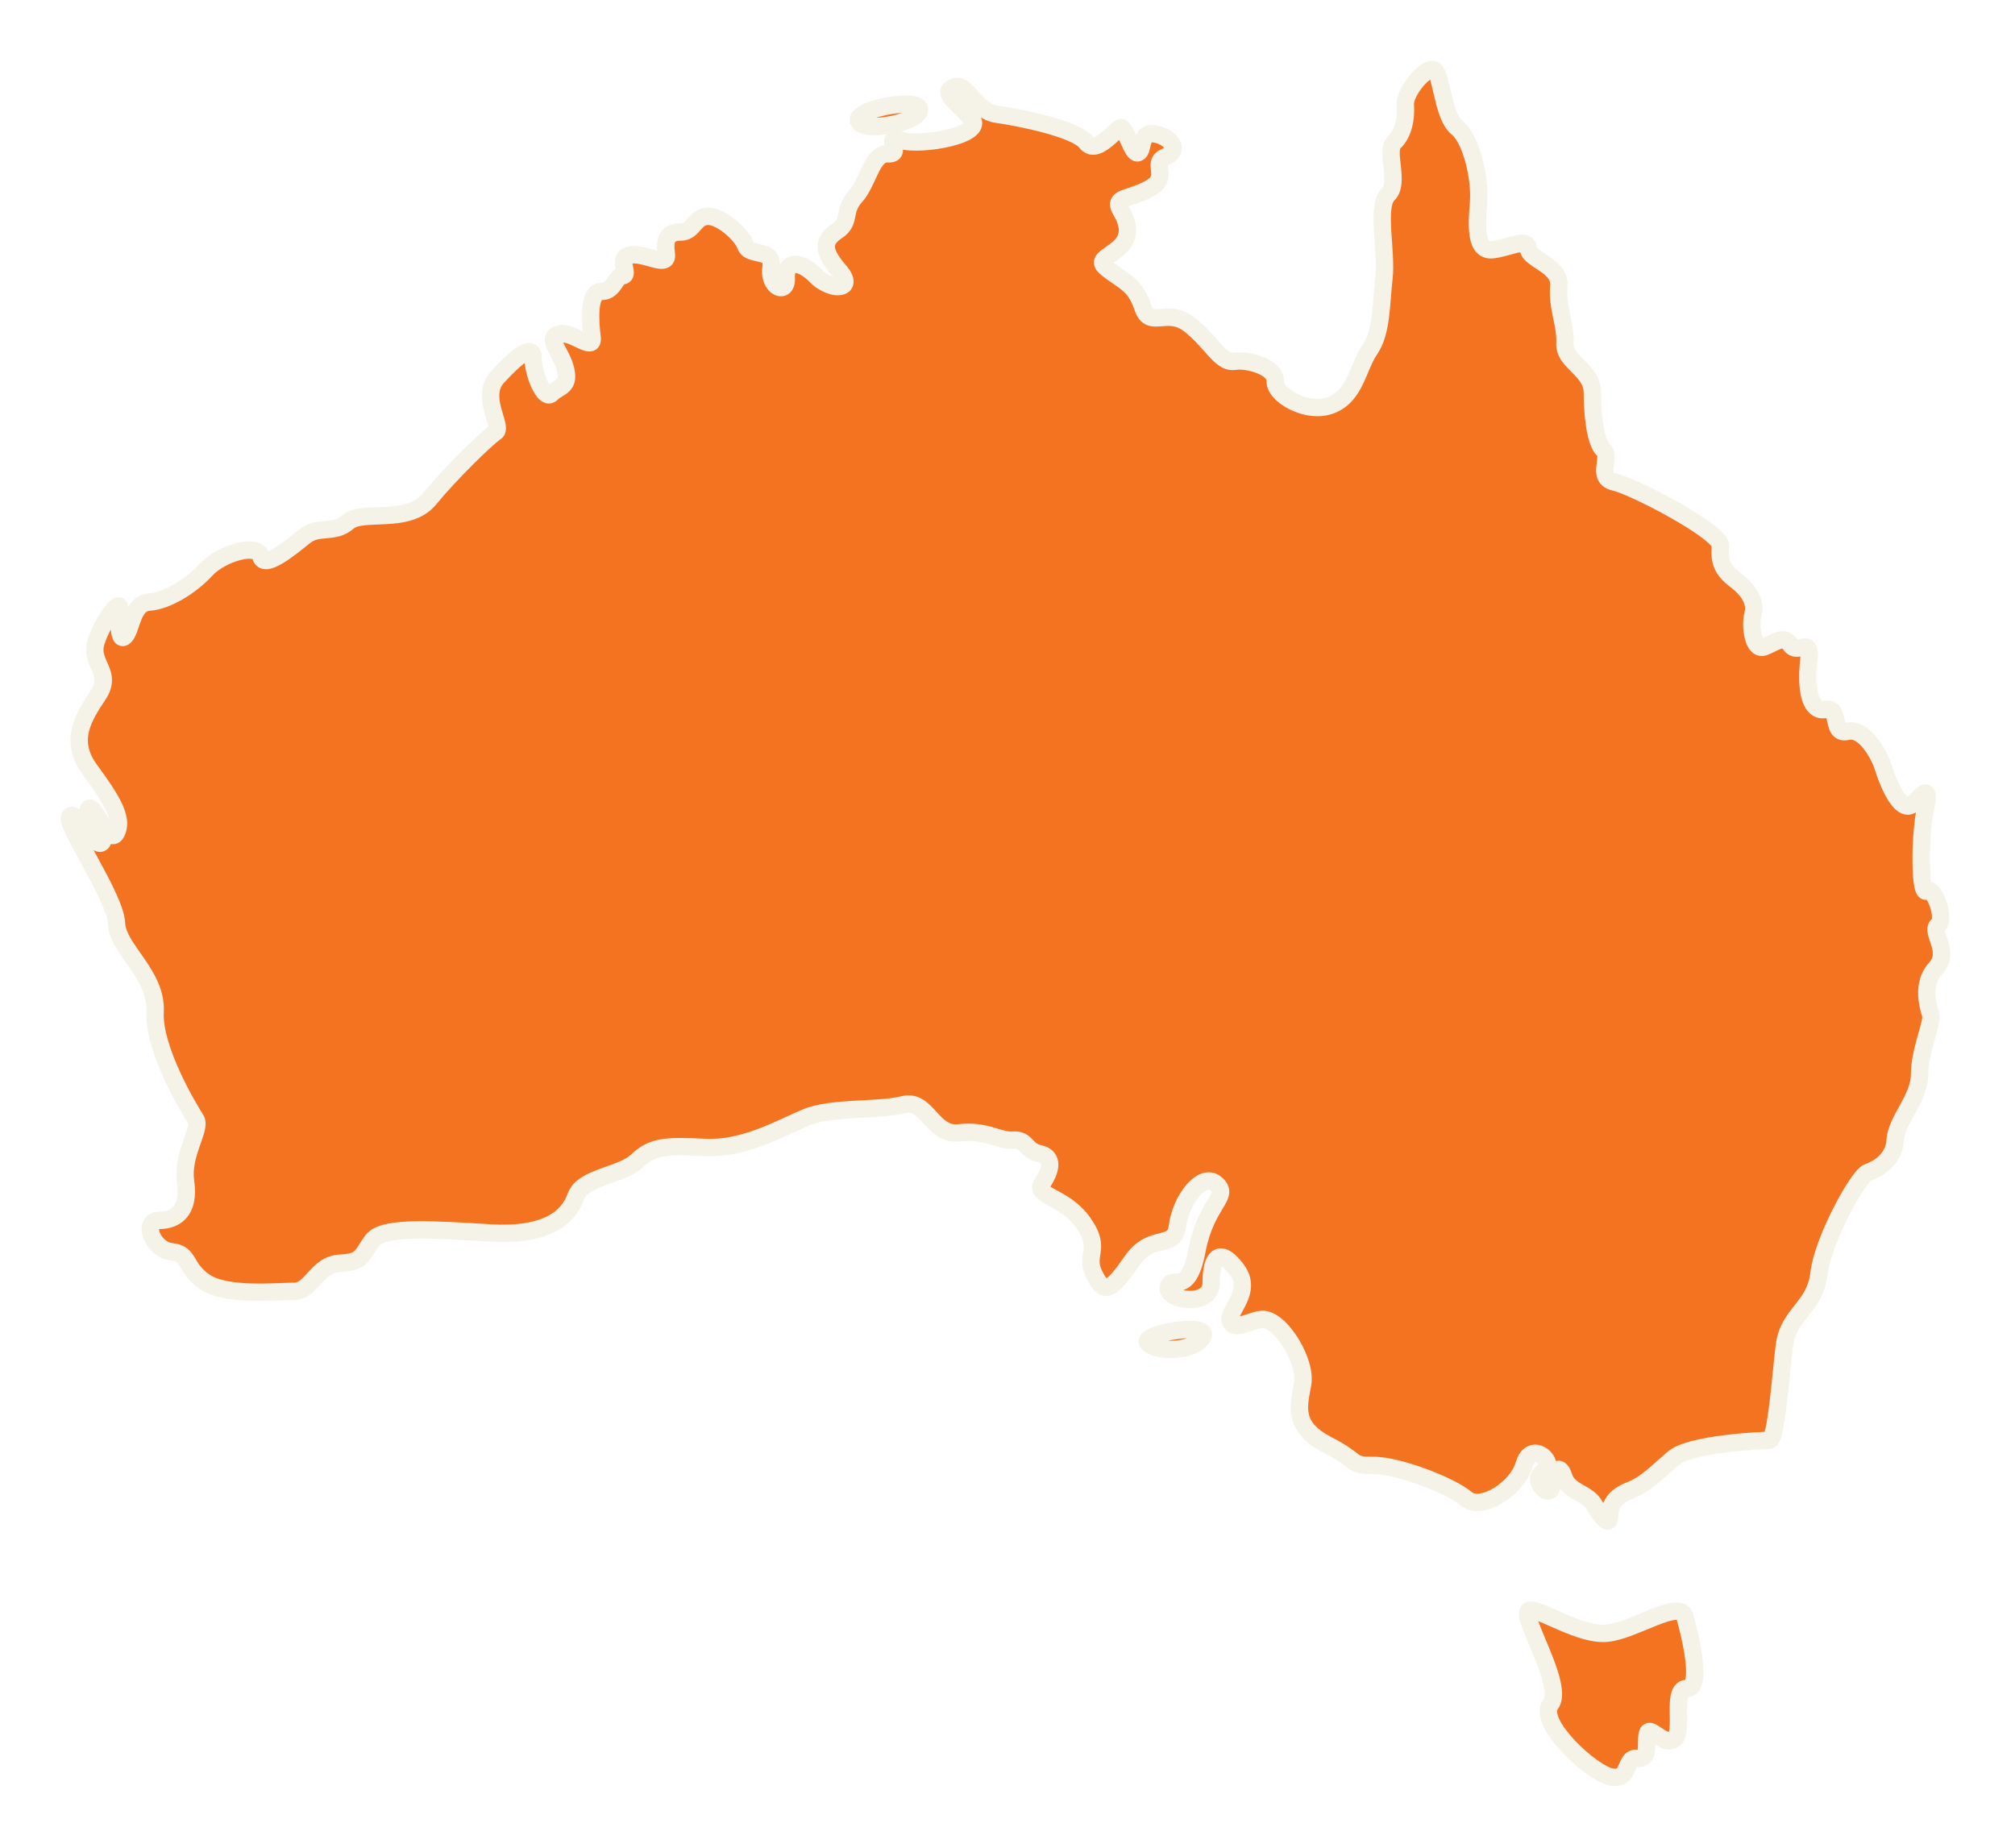 <svg width="145" height="133" viewBox="0 0 145 133" fill="none" xmlns="http://www.w3.org/2000/svg">
<g filter="url(#filter0_d_3236_13440)">
<path fill-rule="evenodd" clip-rule="evenodd" d="M139.454 64.587C140.041 64.136 139.162 61.737 138.651 62.111C138.139 62.487 138.139 58.358 138.505 56.486C138.869 54.608 138.651 54.831 137.7 55.808C136.748 56.784 135.726 53.933 135.506 53.182C135.285 52.432 134.187 50.331 132.946 50.631C131.702 50.933 132.506 48.83 131.338 49.058C130.164 49.279 129.949 47.328 130.164 45.53C130.384 43.727 129.361 45.154 128.848 44.407C128.337 43.654 127.754 44.255 126.945 44.556C126.14 44.858 125.921 42.982 126.14 42.227C126.362 41.478 125.995 40.576 124.899 39.752C123.802 38.929 123.728 38.251 123.802 37.274C123.876 36.301 117.585 32.998 116.196 32.699C114.805 32.401 115.978 30.898 115.39 30.376C114.805 29.85 114.587 27.897 114.587 26.248C114.587 24.599 112.54 24.073 112.613 22.721C112.686 21.371 112.03 20.097 112.174 18.593C112.32 17.095 110.05 16.722 109.98 15.896C109.907 15.069 108.661 15.82 107.42 15.971C106.174 16.122 106.25 14.318 106.395 12.594C106.541 10.869 105.883 8.017 104.858 7.194C103.834 6.37 103.762 3.515 103.251 3.067C102.738 2.615 101.054 4.569 101.126 5.541C101.202 6.517 100.981 7.643 100.324 8.243C99.665 8.844 100.764 11.17 99.883 11.997C99.005 12.822 99.811 16.122 99.592 17.998C99.373 19.873 99.445 21.899 98.566 23.175C97.691 24.45 97.543 26.478 95.786 27.153C94.032 27.827 91.692 26.401 91.765 25.426C91.837 24.45 89.862 23.849 88.839 24.001C87.816 24.152 87.23 22.649 85.621 21.376C84.01 20.099 82.77 21.674 82.256 20.175C81.745 18.677 81.233 18.45 80.061 17.625C78.894 16.801 79.258 16.801 80.354 15.973C81.451 15.149 81.233 14.097 80.645 13.121C80.061 12.143 81.305 12.371 82.769 11.543C84.23 10.72 82.769 9.743 83.865 9.294C84.961 8.843 84.306 7.867 83.132 7.642C81.963 7.416 82.329 8.843 81.89 8.992C81.45 9.142 81.01 7.115 80.644 7.194C80.279 7.267 78.893 9.216 78.159 8.243C77.426 7.267 73.33 6.44 71.721 6.219C70.114 5.991 69.602 3.891 68.65 4.265C67.699 4.644 68.795 5.317 69.892 6.517C70.989 7.718 66.236 8.541 64.847 8.095C63.459 7.643 65.067 9.145 63.896 9.068C62.725 8.993 62.507 11.092 61.556 12.144C60.605 13.196 61.263 13.945 60.237 14.62C59.213 15.296 59.142 16.045 60.383 17.475C61.627 18.901 59.799 18.975 58.7 17.849C57.605 16.726 56.506 16.726 56.581 17.999C56.653 19.274 55.263 18.677 55.483 17.249C55.704 15.822 53.947 16.496 53.657 15.672C53.361 14.847 51.827 13.497 50.874 13.571C49.925 13.647 49.925 14.698 48.974 14.698C48.021 14.698 47.803 15.221 47.948 16.273C48.096 17.323 46.487 16.197 45.388 16.349C44.292 16.496 45.388 17.772 44.803 17.848C44.22 17.923 44.22 18.974 43.266 18.974C42.315 18.974 42.464 21.147 42.609 22.273C42.755 23.398 41.146 21.747 40.196 22.051C39.243 22.351 40.414 23.326 40.707 24.603C41.001 25.877 40.196 25.802 39.683 26.328C39.172 26.852 38.363 24.901 38.363 23.775C38.363 22.649 37.122 23.7 35.807 25.125C34.488 26.55 36.245 28.727 35.659 29.101C35.076 29.476 32.441 32.03 30.907 33.904C29.371 35.779 26.077 34.657 25.054 35.556C24.03 36.459 22.934 35.779 21.909 36.606C20.885 37.431 18.986 39.01 18.766 38.031C18.549 37.057 15.913 37.81 14.817 39.01C13.719 40.209 11.965 41.259 10.719 41.335C9.477 41.409 9.477 43.359 8.965 43.811C8.454 44.261 8.597 42.231 8.597 41.711C8.597 41.186 7.428 42.61 6.917 44.186C6.405 45.761 8.161 46.361 7.065 48.011C5.966 49.665 4.941 51.311 6.478 53.414C8.014 55.515 8.891 56.866 8.381 57.914C7.868 58.965 6.771 55.814 6.405 56.193C6.04 56.567 7.796 57.914 7.358 58.592C6.917 59.265 5.343 56.036 5.017 56.789C4.721 57.467 8.306 62.568 8.382 64.441C8.455 66.317 11.307 68.12 11.162 70.821C11.015 73.523 13.65 77.875 14.088 78.55C14.525 79.226 13.062 81.024 13.354 83.052C13.65 85.076 12.697 85.828 11.455 85.828C10.211 85.828 10.945 87.929 12.33 88.079C13.72 88.23 13.209 89.205 14.745 90.258C16.28 91.307 19.937 90.933 21.181 90.933C22.425 90.933 22.793 88.978 24.474 88.909C26.156 88.832 26.008 88.306 26.812 87.253C27.617 86.205 31.421 86.504 35.298 86.732C39.175 86.955 40.855 85.755 41.439 84.103C41.939 82.695 44.731 82.604 45.828 81.552C46.925 80.503 47.876 80.429 50.729 80.576C53.581 80.727 56.216 79.153 58.043 78.403C59.872 77.649 63.236 77.951 64.992 77.502C66.748 77.048 67.039 79.751 69.013 79.527C70.987 79.299 71.866 80.127 72.891 80.052C73.915 79.975 73.768 80.802 74.793 81.024C75.817 81.251 75.672 82.152 75.014 83.129C74.353 84.102 76.548 84.028 77.938 85.979C79.327 87.93 78.011 88.23 78.743 89.731C79.473 91.23 79.985 90.856 81.449 88.756C82.911 86.656 84.519 88.006 84.739 86.205C84.958 84.404 86.497 82.304 87.521 83.204C88.546 84.102 86.787 84.551 86.131 88.006C85.473 91.459 84.303 89.656 84.083 90.629C83.864 91.605 87.155 92.131 87.155 90.328C87.155 88.528 87.74 87.704 88.985 89.351C90.228 91.008 88.251 92.356 88.546 93.108C88.836 93.857 90.226 92.879 90.959 92.955C92.26 93.091 94.031 96.033 93.737 97.61C93.446 99.186 93.006 100.685 95.492 101.964C97.98 103.239 97.029 103.461 98.858 103.461C100.686 103.461 104.489 104.963 105.513 105.864C106.538 106.763 109.173 105.187 109.683 103.385C110.195 101.588 112.097 103.312 111.073 103.911C110.046 104.514 111.585 105.939 111.658 104.963C111.73 103.986 112.169 103.164 112.536 104.29C112.901 105.413 114.219 105.413 114.731 106.313C115.244 107.215 115.827 107.889 115.827 107.138C115.827 106.388 116.12 105.713 117.291 105.262C118.459 104.81 119.192 103.985 120.434 102.934C121.678 101.884 126.798 101.659 127.31 101.659C127.821 101.659 128.114 97.161 128.406 94.832C128.699 92.505 130.601 92.131 130.893 89.655C131.186 87.179 133.745 82.601 134.404 82.379C135.063 82.152 136.309 81.478 136.378 80.052C136.453 78.625 138.133 77.047 138.133 75.324C138.133 73.598 139.087 71.572 138.939 71.048C138.791 70.524 138.205 68.867 139.304 67.669C140.408 66.465 138.869 65.038 139.454 64.587ZM66.166 5.841C66.019 4.939 60.813 5.979 61.923 6.89C62.655 7.488 66.311 6.741 66.166 5.841ZM82.625 94.677C83.429 95.426 86.134 95.202 86.574 94.153C87.012 93.104 81.902 94.008 82.625 94.677ZM115.682 115.533C113.709 115.762 110.745 113.69 110.049 113.888C109.246 114.11 112.61 119.288 111.588 120.638C110.563 121.99 114.586 125.667 115.976 125.892C117.363 126.115 116.851 124.466 117.804 124.539C118.756 124.616 118.39 123.564 118.536 122.814C118.683 122.065 119.634 123.64 120.439 123.189C121.242 122.739 120.219 119.511 121.39 119.511C122.559 119.511 121.609 115.614 121.243 114.338C120.875 113.06 117.659 115.312 115.682 115.533Z" fill="#F37321"/>
<path d="M139.454 64.587L139.073 64.092L139.072 64.092L139.454 64.587ZM138.651 62.111L138.281 61.607L138.28 61.608L138.651 62.111ZM138.505 56.486L139.119 56.606L139.119 56.605L138.505 56.486ZM137.7 55.808L138.147 56.244L138.147 56.244L137.7 55.808ZM135.506 53.182L136.106 53.006L136.105 53.005L135.506 53.182ZM132.946 50.631L132.799 50.023L132.798 50.023L132.946 50.631ZM131.338 49.058L131.454 49.672L131.458 49.671L131.338 49.058ZM130.164 45.53L129.544 45.454L129.544 45.455L130.164 45.53ZM128.848 44.407L128.331 44.758L128.333 44.76L128.848 44.407ZM126.945 44.556L126.727 43.97L126.725 43.971L126.945 44.556ZM126.14 42.227L125.541 42.05L125.54 42.052L126.14 42.227ZM124.899 39.752L125.275 39.253L125.274 39.253L124.899 39.752ZM123.802 37.274L123.178 37.226L123.178 37.227L123.802 37.274ZM116.196 32.699L116.328 32.088L116.327 32.088L116.196 32.699ZM115.39 30.376L114.972 30.841L114.975 30.844L115.39 30.376ZM112.613 22.721L111.989 22.688L111.989 22.688L112.613 22.721ZM112.174 18.593L111.552 18.533L111.551 18.534L112.174 18.593ZM109.98 15.896L110.603 15.843L110.602 15.841L109.98 15.896ZM107.42 15.971L107.495 16.592L107.496 16.592L107.42 15.971ZM103.251 3.067L102.837 3.536L102.839 3.537L103.251 3.067ZM101.126 5.541L100.503 5.587L100.503 5.59L101.126 5.541ZM100.324 8.243L100.745 8.705L100.746 8.704L100.324 8.243ZM99.883 11.997L99.456 11.541L99.455 11.541L99.883 11.997ZM99.592 17.998L98.971 17.925L98.971 17.926L99.592 17.998ZM98.566 23.175L98.051 22.821L98.051 22.822L98.566 23.175ZM95.786 27.153L96.01 27.736L96.01 27.736L95.786 27.153ZM91.765 25.426L92.388 25.473L92.388 25.472L91.765 25.426ZM85.621 21.376L85.232 21.866L85.233 21.866L85.621 21.376ZM82.256 20.175L81.665 20.377L81.665 20.378L82.256 20.175ZM80.061 17.625L79.7 18.136L79.701 18.136L80.061 17.625ZM80.354 15.973L79.979 15.473L79.977 15.474L80.354 15.973ZM80.645 13.121L80.109 13.442L80.11 13.444L80.645 13.121ZM82.769 11.543L82.462 10.998L82.461 10.999L82.769 11.543ZM83.865 9.294L84.102 9.872L84.103 9.872L83.865 9.294ZM83.132 7.642L83.014 8.255L83.014 8.255L83.132 7.642ZM81.89 8.992L81.689 8.4L81.687 8.4L81.89 8.992ZM80.644 7.194L80.768 7.806L80.774 7.805L80.644 7.194ZM78.159 8.243L77.659 8.618L77.66 8.619L78.159 8.243ZM71.721 6.219L71.633 6.838L71.636 6.839L71.721 6.219ZM68.65 4.265L68.421 3.683L68.418 3.684L68.65 4.265ZM69.892 6.517L70.354 6.096L70.353 6.095L69.892 6.517ZM64.847 8.095L64.653 8.69L64.656 8.691L64.847 8.095ZM63.896 9.068L63.937 8.445L63.936 8.444L63.896 9.068ZM60.237 14.62L59.893 14.098L59.892 14.098L60.237 14.62ZM60.383 17.475L59.911 17.884L59.912 17.885L60.383 17.475ZM58.7 17.849L58.252 18.285L58.252 18.285L58.7 17.849ZM56.581 17.999L57.205 17.964L57.205 17.963L56.581 17.999ZM55.483 17.249L54.865 17.153L54.865 17.154L55.483 17.249ZM53.657 15.672L54.247 15.465L54.245 15.461L53.657 15.672ZM50.874 13.571L50.826 12.947L50.824 12.948L50.874 13.571ZM47.948 16.273L47.329 16.359L47.329 16.361L47.948 16.273ZM45.388 16.349L45.471 16.968L45.474 16.968L45.388 16.349ZM44.803 17.848L44.724 17.228L44.723 17.228L44.803 17.848ZM42.609 22.273L41.99 22.353L41.99 22.353L42.609 22.273ZM40.196 22.051L40.384 22.647L40.386 22.646L40.196 22.051ZM40.707 24.603L40.098 24.743L40.098 24.744L40.707 24.603ZM39.683 26.328L39.236 25.891L39.683 26.328ZM35.807 25.125L36.266 25.55L36.267 25.549L35.807 25.125ZM35.659 29.101L35.323 28.575L35.322 28.575L35.659 29.101ZM30.907 33.904L31.39 34.3L31.39 34.3L30.907 33.904ZM25.054 35.556L24.641 35.087L24.641 35.087L25.054 35.556ZM21.909 36.606L22.301 37.093L22.302 37.092L21.909 36.606ZM18.766 38.031L18.156 38.167L18.156 38.168L18.766 38.031ZM14.817 39.01L15.278 39.431L15.278 39.431L14.817 39.01ZM10.719 41.335L10.756 41.959L10.758 41.959L10.719 41.335ZM8.965 43.811L9.378 44.281L9.379 44.279L8.965 43.811ZM7.065 48.011L7.585 48.358L7.585 48.357L7.065 48.011ZM6.478 53.414L5.974 53.783L5.974 53.783L6.478 53.414ZM8.381 57.914L8.942 58.188L8.942 58.188L8.381 57.914ZM6.405 56.193L6.853 56.629L6.854 56.627L6.405 56.193ZM7.358 58.592L7.881 58.934L7.883 58.931L7.358 58.592ZM5.017 56.789L5.59 57.039L5.591 57.037L5.017 56.789ZM8.382 64.441L9.006 64.417L9.006 64.416L8.382 64.441ZM11.162 70.821L11.786 70.855L11.786 70.855L11.162 70.821ZM14.088 78.55L14.613 78.211L14.612 78.21L14.088 78.55ZM13.354 83.052L12.736 83.141L12.736 83.143L13.354 83.052ZM12.33 88.079L12.262 88.701L12.263 88.701L12.33 88.079ZM14.745 90.258L14.392 90.773L14.392 90.774L14.745 90.258ZM24.474 88.909L24.499 89.534L24.502 89.533L24.474 88.909ZM26.812 87.253L26.317 86.872L26.316 86.873L26.812 87.253ZM35.298 86.732L35.262 87.356L35.263 87.356L35.298 86.732ZM41.439 84.103L40.85 83.894L40.849 83.895L41.439 84.103ZM45.828 81.552L45.396 81.1L45.395 81.101L45.828 81.552ZM50.729 80.576L50.762 79.952L50.762 79.952L50.729 80.576ZM58.043 78.403L58.281 78.981L58.281 78.98L58.043 78.403ZM64.992 77.502L65.147 78.107L65.148 78.107L64.992 77.502ZM69.013 79.527L69.084 80.148L69.085 80.148L69.013 79.527ZM72.891 80.052L72.936 80.675L72.937 80.675L72.891 80.052ZM74.793 81.024L74.928 80.414L74.925 80.414L74.793 81.024ZM75.014 83.129L75.531 83.48L75.532 83.478L75.014 83.129ZM78.743 89.731L79.305 89.458L79.305 89.457L78.743 89.731ZM81.449 88.756L81.961 89.113L81.962 89.113L81.449 88.756ZM87.521 83.204L87.109 83.674L87.109 83.674L87.521 83.204ZM86.131 88.006L86.745 88.123L86.745 88.122L86.131 88.006ZM84.083 90.629L83.474 90.491L83.474 90.492L84.083 90.629ZM88.985 89.351L89.485 88.976L89.484 88.974L88.985 89.351ZM88.546 93.108L89.128 92.882L89.127 92.88L88.546 93.108ZM90.959 92.955L91.024 92.333L91.023 92.333L90.959 92.955ZM93.737 97.61L93.123 97.496L93.123 97.497L93.737 97.61ZM95.492 101.964L95.206 102.52L95.207 102.52L95.492 101.964ZM105.513 105.864L105.101 106.333L105.101 106.333L105.513 105.864ZM109.683 103.385L109.082 103.213L109.081 103.215L109.683 103.385ZM111.073 103.911L110.758 103.371L110.757 103.372L111.073 103.911ZM111.658 104.963L112.281 105.01L112.281 105.009L111.658 104.963ZM112.536 104.29L113.13 104.096L113.13 104.096L112.536 104.29ZM114.731 106.313L114.187 106.622L114.188 106.622L114.731 106.313ZM117.291 105.262L117.516 105.845L117.517 105.845L117.291 105.262ZM120.434 102.934L120.031 102.456L120.031 102.456L120.434 102.934ZM128.406 94.832L127.786 94.754L127.786 94.755L128.406 94.832ZM130.893 89.655L130.272 89.581L130.272 89.582L130.893 89.655ZM134.404 82.379L134.604 82.971L134.607 82.97L134.404 82.379ZM136.378 80.052L135.754 80.019L135.754 80.021L136.378 80.052ZM138.939 71.048L138.338 71.218L138.338 71.218L138.939 71.048ZM139.304 67.669L139.765 68.091L139.765 68.091L139.304 67.669ZM66.166 5.841L66.783 5.741L66.783 5.74L66.166 5.841ZM61.923 6.89L61.526 7.373L61.527 7.374L61.923 6.89ZM82.625 94.677L83.051 94.22L83.05 94.219L82.625 94.677ZM86.574 94.153L87.15 94.394L87.151 94.394L86.574 94.153ZM115.682 115.533L115.612 114.912L115.61 114.912L115.682 115.533ZM110.049 113.888L110.215 114.491L110.22 114.49L110.049 113.888ZM111.588 120.638L112.086 121.016L112.086 121.016L111.588 120.638ZM115.976 125.892L115.876 126.509L115.877 126.509L115.976 125.892ZM117.804 124.539L117.854 123.917L117.852 123.916L117.804 124.539ZM118.536 122.814L117.923 122.694L117.923 122.694L118.536 122.814ZM120.439 123.189L120.744 123.735L120.745 123.734L120.439 123.189ZM121.243 114.338L121.844 114.165L121.844 114.165L121.243 114.338ZM139.834 65.083C140.047 64.92 140.155 64.698 140.209 64.51C140.264 64.32 140.278 64.122 140.273 63.94C140.263 63.578 140.175 63.183 140.055 62.836C139.937 62.495 139.768 62.141 139.56 61.884C139.46 61.76 139.309 61.605 139.101 61.517C138.854 61.411 138.546 61.413 138.281 61.607L139.02 62.616C138.883 62.716 138.714 62.711 138.611 62.667C138.547 62.639 138.544 62.615 138.589 62.67C138.671 62.772 138.781 62.976 138.873 63.244C138.964 63.506 139.018 63.773 139.023 63.975C139.026 64.076 139.016 64.136 139.008 64.163C139.001 64.19 139.007 64.142 139.073 64.092L139.834 65.083ZM138.28 61.608C138.366 61.545 138.552 61.463 138.772 61.542C138.944 61.604 139.014 61.725 139.019 61.733C139.033 61.757 139.007 61.716 138.975 61.542C138.919 61.23 138.883 60.732 138.874 60.132C138.856 58.936 138.947 57.483 139.119 56.606L137.892 56.366C137.697 57.36 137.605 58.908 137.624 60.151C137.633 60.77 137.67 61.351 137.746 61.766C137.78 61.956 137.836 62.191 137.946 62.375C137.999 62.464 138.121 62.637 138.349 62.719C138.626 62.818 138.872 62.725 139.021 62.615L138.28 61.608ZM139.119 56.605C139.21 56.136 139.271 55.764 139.29 55.494C139.299 55.363 139.302 55.213 139.275 55.071C139.253 54.955 139.172 54.649 138.849 54.505C138.541 54.368 138.268 54.497 138.178 54.545C138.06 54.607 137.953 54.692 137.868 54.766C137.695 54.916 137.481 55.136 137.252 55.372L138.147 56.244C138.267 56.121 138.371 56.014 138.463 55.922C138.556 55.83 138.629 55.76 138.687 55.71C138.716 55.685 138.737 55.668 138.752 55.657C138.767 55.646 138.769 55.646 138.759 55.651C138.751 55.655 138.712 55.676 138.647 55.687C138.579 55.699 138.466 55.703 138.342 55.648C138.215 55.591 138.138 55.501 138.097 55.431C138.059 55.368 138.049 55.317 138.047 55.306C138.044 55.292 138.046 55.292 138.046 55.313C138.047 55.333 138.046 55.364 138.043 55.407C138.037 55.496 138.022 55.618 137.997 55.781C137.971 55.942 137.937 56.136 137.892 56.367L139.119 56.605ZM137.252 55.372C137.206 55.419 137.212 55.392 137.269 55.385C137.324 55.379 137.344 55.401 137.311 55.381C137.218 55.324 137.059 55.152 136.867 54.826C136.503 54.205 136.209 53.361 136.106 53.006L134.906 53.357C135.022 53.755 135.35 54.711 135.79 55.459C136 55.818 136.289 56.222 136.662 56.449C136.862 56.571 137.12 56.661 137.414 56.627C137.71 56.592 137.955 56.441 138.147 56.244L137.252 55.372ZM136.105 53.005C135.972 52.554 135.606 51.771 135.1 51.126C134.845 50.802 134.529 50.48 134.157 50.26C133.778 50.035 133.309 49.9 132.799 50.023L133.092 51.238C133.203 51.212 133.337 51.227 133.52 51.335C133.71 51.448 133.915 51.642 134.117 51.899C134.525 52.417 134.818 53.059 134.906 53.358L136.105 53.005ZM132.798 50.023C132.713 50.044 132.704 50.029 132.738 50.039C132.782 50.052 132.815 50.081 132.827 50.096C132.831 50.101 132.816 50.082 132.792 50.011C132.769 49.941 132.75 49.856 132.724 49.739C132.684 49.556 132.616 49.183 132.425 48.9C132.314 48.736 132.149 48.578 131.914 48.488C131.684 48.401 131.445 48.4 131.218 48.445L131.458 49.671C131.524 49.659 131.515 49.674 131.469 49.657C131.418 49.637 131.392 49.604 131.389 49.6C131.389 49.6 131.391 49.602 131.393 49.607C131.396 49.611 131.399 49.618 131.403 49.628C131.412 49.648 131.422 49.676 131.433 49.713C131.457 49.793 131.476 49.882 131.503 50.005C131.545 50.197 131.619 50.579 131.841 50.864C131.971 51.031 132.154 51.173 132.397 51.242C132.63 51.308 132.868 51.293 133.093 51.238L132.798 50.023ZM131.222 48.444C131.128 48.462 131.103 48.442 131.069 48.408C131.003 48.343 130.91 48.19 130.836 47.898C130.69 47.32 130.681 46.47 130.785 45.604L129.544 45.455C129.432 46.388 129.424 47.413 129.624 48.205C129.724 48.597 129.892 49.003 130.19 49.297C130.519 49.623 130.961 49.765 131.454 49.672L131.222 48.444ZM130.785 45.605C130.815 45.36 130.827 45.145 130.816 44.958C130.805 44.778 130.771 44.577 130.67 44.395C130.555 44.189 130.376 44.046 130.16 43.981C129.975 43.925 129.803 43.94 129.701 43.953C129.604 43.965 129.483 43.991 129.431 44.001C129.359 44.015 129.322 44.019 129.299 44.019C129.282 44.019 129.298 44.016 129.327 44.03C129.361 44.046 129.371 44.064 129.364 44.053L128.333 44.76C128.454 44.936 128.609 45.073 128.795 45.161C128.978 45.247 129.156 45.269 129.303 45.269C129.446 45.269 129.575 45.246 129.665 45.229C129.776 45.208 129.813 45.199 129.862 45.192C129.906 45.187 129.868 45.199 129.799 45.178C129.701 45.148 129.619 45.078 129.577 45.002C129.549 44.952 129.563 44.942 129.568 45.031C129.573 45.115 129.569 45.249 129.544 45.454L130.785 45.605ZM129.366 44.056C129.185 43.79 128.95 43.575 128.641 43.475C128.335 43.377 128.049 43.421 127.828 43.488C127.614 43.552 127.403 43.657 127.236 43.739C127.052 43.829 126.894 43.908 126.727 43.97L127.163 45.141C127.4 45.053 127.618 44.944 127.788 44.86C127.973 44.769 128.091 44.714 128.189 44.684C128.278 44.657 128.284 44.673 128.257 44.665C128.226 44.655 128.256 44.647 128.331 44.758L129.366 44.056ZM126.725 43.971C126.734 43.967 126.781 43.955 126.844 43.973C126.9 43.989 126.922 44.016 126.914 44.008C126.886 43.976 126.821 43.865 126.766 43.64C126.657 43.193 126.668 42.65 126.741 42.402L125.54 42.052C125.393 42.558 125.404 43.331 125.551 43.935C125.625 44.236 125.752 44.584 125.984 44.843C126.106 44.979 126.276 45.11 126.497 45.174C126.725 45.239 126.954 45.22 127.165 45.141L126.725 43.971ZM126.74 42.404C127.068 41.295 126.469 40.151 125.275 39.253L124.524 40.252C125.521 41.002 125.656 41.662 125.541 42.05L126.74 42.404ZM125.274 39.253C124.786 38.886 124.589 38.6 124.497 38.353C124.401 38.093 124.389 37.795 124.425 37.32L123.178 37.227C123.141 37.729 123.129 38.259 123.325 38.788C123.526 39.33 123.915 39.795 124.524 40.252L125.274 39.253ZM124.425 37.322C124.442 37.092 124.364 36.898 124.293 36.766C124.218 36.629 124.118 36.502 124.015 36.389C123.809 36.163 123.529 35.926 123.215 35.691C122.584 35.217 121.735 34.688 120.856 34.19C119.974 33.69 119.045 33.211 118.246 32.837C117.468 32.473 116.754 32.18 116.328 32.088L116.065 33.31C116.333 33.368 116.926 33.599 117.716 33.969C118.485 34.329 119.385 34.793 120.24 35.278C121.098 35.764 121.895 36.262 122.465 36.69C122.753 36.906 122.962 37.089 123.091 37.231C123.156 37.302 123.185 37.346 123.195 37.364C123.208 37.389 123.17 37.334 123.178 37.226L124.425 37.322ZM116.327 32.088C116.213 32.063 116.161 32.034 116.142 32.021C116.127 32.011 116.127 32.007 116.126 32.006C116.114 31.982 116.093 31.903 116.114 31.681C116.124 31.576 116.139 31.474 116.156 31.343C116.172 31.222 116.19 31.078 116.193 30.933C116.2 30.659 116.163 30.227 115.805 29.909L114.975 30.844C114.911 30.786 114.948 30.738 114.944 30.902C114.942 30.976 114.932 31.064 114.917 31.181C114.903 31.287 114.883 31.428 114.87 31.562C114.845 31.819 114.828 32.204 115.006 32.562C115.208 32.967 115.585 33.207 116.065 33.31L116.327 32.088ZM115.808 29.912C115.776 29.883 115.696 29.777 115.606 29.528C115.52 29.293 115.446 28.988 115.386 28.63C115.266 27.914 115.212 27.05 115.212 26.248H113.962C113.962 27.095 114.018 28.032 114.153 28.837C114.22 29.238 114.31 29.624 114.431 29.954C114.545 30.271 114.712 30.607 114.972 30.841L115.808 29.912ZM115.212 26.248C115.212 25.137 114.504 24.424 114.016 23.933C113.749 23.663 113.548 23.465 113.406 23.258C113.277 23.068 113.229 22.916 113.237 22.755L111.989 22.688C111.961 23.202 112.141 23.623 112.375 23.964C112.596 24.287 112.894 24.576 113.129 24.813C113.647 25.335 113.962 25.711 113.962 26.248H115.212ZM113.237 22.755C113.279 21.983 113.111 21.241 112.979 20.591C112.842 19.915 112.734 19.302 112.796 18.653L111.551 18.534C111.47 19.388 111.618 20.164 111.754 20.839C111.897 21.54 112.02 22.109 111.989 22.688L113.237 22.755ZM112.796 18.654C112.907 17.516 112.066 16.858 111.512 16.477C111.182 16.25 110.963 16.125 110.761 15.965C110.554 15.802 110.596 15.768 110.603 15.843L109.357 15.949C109.399 16.437 109.751 16.76 109.985 16.945C110.224 17.134 110.577 17.351 110.804 17.507C111.366 17.894 111.587 18.172 111.552 18.533L112.796 18.654ZM110.602 15.841C110.586 15.659 110.532 15.459 110.401 15.282C110.264 15.099 110.082 14.992 109.902 14.939C109.587 14.845 109.244 14.904 109.005 14.956C108.748 15.012 108.437 15.104 108.171 15.176C107.885 15.253 107.609 15.319 107.344 15.351L107.496 16.592C107.851 16.548 108.196 16.464 108.496 16.383C108.814 16.297 109.052 16.225 109.27 16.178C109.507 16.126 109.567 16.143 109.545 16.137C109.511 16.127 109.448 16.096 109.399 16.03C109.354 15.97 109.355 15.927 109.357 15.951L110.602 15.841ZM107.345 15.351C107.202 15.368 107.179 15.332 107.168 15.32C107.124 15.273 107.051 15.148 107.001 14.873C106.9 14.322 106.944 13.525 107.018 12.646L105.773 12.541C105.702 13.387 105.635 14.354 105.771 15.098C105.839 15.47 105.973 15.876 106.26 16.179C106.58 16.517 107.015 16.65 107.495 16.592L107.345 15.351ZM107.018 12.646C107.098 11.695 106.957 10.478 106.669 9.395C106.524 8.85 106.337 8.321 106.111 7.865C105.889 7.417 105.607 6.993 105.25 6.707L104.467 7.681C104.622 7.806 104.806 8.047 104.991 8.42C105.172 8.784 105.332 9.23 105.461 9.717C105.722 10.697 105.838 11.767 105.773 12.541L107.018 12.646ZM105.25 6.707C105.118 6.6 104.971 6.385 104.826 6.029C104.686 5.684 104.573 5.273 104.47 4.843C104.372 4.435 104.274 3.974 104.176 3.619C104.126 3.436 104.068 3.253 103.998 3.091C103.934 2.943 103.833 2.746 103.663 2.597L102.839 3.537C102.797 3.5 102.809 3.49 102.851 3.587C102.887 3.671 102.927 3.79 102.971 3.951C103.063 4.283 103.143 4.671 103.255 5.135C103.361 5.578 103.491 6.064 103.668 6.5C103.841 6.925 104.087 7.375 104.467 7.681L105.25 6.707ZM103.664 2.598C103.433 2.395 103.157 2.355 102.931 2.383C102.719 2.41 102.528 2.497 102.375 2.587C102.065 2.77 101.758 3.057 101.495 3.362C101.228 3.673 100.978 4.037 100.796 4.402C100.623 4.75 100.472 5.177 100.503 5.587L101.749 5.495C101.744 5.42 101.777 5.238 101.915 4.959C102.045 4.699 102.234 4.42 102.443 4.177C102.656 3.929 102.861 3.752 103.009 3.664C103.085 3.62 103.109 3.621 103.088 3.623C103.052 3.628 102.94 3.626 102.837 3.536L103.664 2.598ZM100.503 5.59C100.536 6.017 100.503 6.471 100.396 6.872C100.288 7.277 100.115 7.587 99.903 7.781L100.746 8.704C101.19 8.299 101.456 7.746 101.604 7.194C101.752 6.639 101.792 6.041 101.749 5.493L100.503 5.59ZM99.903 7.781C99.529 8.122 99.48 8.624 99.476 8.96C99.472 9.323 99.527 9.748 99.565 10.102C99.607 10.486 99.633 10.815 99.609 11.089C99.584 11.365 99.515 11.485 99.456 11.541L100.311 12.452C100.692 12.095 100.816 11.614 100.853 11.202C100.891 10.789 100.849 10.345 100.808 9.968C100.764 9.562 100.723 9.241 100.726 8.974C100.729 8.678 100.79 8.664 100.745 8.705L99.903 7.781ZM99.455 11.541C99.064 11.909 98.932 12.467 98.877 12.949C98.82 13.459 98.834 14.052 98.867 14.638C98.935 15.868 99.072 17.058 98.971 17.925L100.212 18.071C100.331 17.061 100.175 15.664 100.115 14.569C100.083 13.992 100.074 13.488 100.119 13.089C100.168 12.661 100.264 12.497 100.311 12.452L99.455 11.541ZM98.971 17.926C98.915 18.408 98.877 18.899 98.84 19.369C98.802 19.843 98.764 20.297 98.707 20.729C98.591 21.605 98.404 22.308 98.051 22.821L99.081 23.53C99.607 22.766 99.824 21.818 99.946 20.893C100.008 20.424 100.048 19.94 100.086 19.468C100.124 18.99 100.159 18.525 100.212 18.07L98.971 17.926ZM98.051 22.822C97.796 23.192 97.603 23.604 97.436 23.992C97.26 24.397 97.12 24.756 96.945 25.115C96.606 25.81 96.223 26.316 95.562 26.57L96.01 27.736C97.107 27.315 97.675 26.47 98.069 25.663C98.26 25.271 98.43 24.842 98.583 24.488C98.744 24.115 98.898 23.796 99.081 23.529L98.051 22.822ZM95.562 26.57C94.902 26.823 94.067 26.694 93.368 26.348C93.025 26.178 92.752 25.973 92.578 25.782C92.389 25.573 92.389 25.465 92.388 25.473L91.142 25.379C91.105 25.874 91.37 26.31 91.653 26.622C91.952 26.951 92.36 27.244 92.813 27.468C93.704 27.909 94.916 28.157 96.01 27.736L95.562 26.57ZM92.388 25.472C92.424 24.991 92.198 24.602 91.924 24.328C91.655 24.059 91.302 23.858 90.951 23.713C90.259 23.427 89.394 23.286 88.747 23.382L88.93 24.619C89.306 24.563 89.94 24.648 90.474 24.868C90.735 24.976 90.927 25.099 91.04 25.212C91.148 25.32 91.142 25.373 91.142 25.38L92.388 25.472ZM88.747 23.382C88.6 23.404 88.411 23.343 87.909 22.799C87.469 22.322 86.864 21.563 86.008 20.886L85.233 21.866C85.986 22.462 86.478 23.091 86.99 23.646C87.439 24.134 88.054 24.749 88.93 24.619L88.747 23.382ZM86.009 20.886C85 20.086 84.066 20.188 83.477 20.236C83.157 20.262 83.055 20.254 82.999 20.233C82.99 20.229 82.98 20.225 82.961 20.203C82.937 20.174 82.894 20.109 82.847 19.972L81.665 20.378C81.832 20.863 82.107 21.227 82.546 21.398C82.917 21.542 83.322 21.502 83.578 21.482C84.14 21.436 84.631 21.389 85.232 21.866L86.009 20.886ZM82.847 19.973C82.573 19.168 82.277 18.646 81.854 18.212C81.462 17.81 80.964 17.497 80.421 17.114L79.701 18.136C80.33 18.579 80.673 18.791 80.959 19.084C81.212 19.344 81.428 19.683 81.665 20.377L82.847 19.973ZM80.421 17.114C80.125 16.905 79.988 16.789 79.93 16.724C79.905 16.695 79.931 16.716 79.951 16.779C79.975 16.862 79.97 16.955 79.94 17.031C79.916 17.09 79.891 17.108 79.916 17.082C79.939 17.058 79.983 17.021 80.06 16.962C80.136 16.904 80.227 16.839 80.343 16.755C80.457 16.674 80.587 16.58 80.731 16.471L79.977 15.474C79.847 15.573 79.726 15.66 79.614 15.74C79.505 15.819 79.397 15.896 79.303 15.967C79.211 16.038 79.113 16.117 79.027 16.203C78.944 16.287 78.842 16.408 78.778 16.57C78.707 16.75 78.696 16.946 78.753 17.138C78.805 17.311 78.902 17.447 78.99 17.548C79.158 17.74 79.413 17.933 79.7 18.136L80.421 17.114ZM80.729 16.473C81.413 15.959 81.743 15.318 81.757 14.616C81.769 13.956 81.5 13.328 81.181 12.799L80.11 13.444C80.379 13.89 80.513 14.276 80.507 14.592C80.502 14.866 80.392 15.163 79.979 15.473L80.729 16.473ZM81.182 12.8C81.057 12.592 81.17 12.665 81.096 12.832C81.041 12.955 80.956 12.942 81.171 12.856C81.373 12.775 81.576 12.72 81.945 12.591C82.277 12.474 82.667 12.319 83.077 12.087L82.461 10.999C82.139 11.181 81.824 11.308 81.53 11.412C81.271 11.503 80.926 11.607 80.706 11.695C80.501 11.778 80.123 11.943 79.953 12.325C79.765 12.749 79.941 13.161 80.109 13.442L81.182 12.8ZM83.075 12.087C83.528 11.833 83.83 11.521 83.983 11.139C84.129 10.772 84.099 10.426 84.075 10.208C84.06 10.079 84.05 10.019 84.045 9.943C84.041 9.878 84.046 9.86 84.045 9.864C84.027 9.937 83.967 9.927 84.102 9.872L83.628 8.715C83.215 8.885 82.926 9.166 82.829 9.574C82.788 9.746 82.79 9.907 82.798 10.029C82.806 10.14 82.825 10.276 82.833 10.349C82.854 10.534 82.847 10.614 82.822 10.676C82.803 10.722 82.741 10.841 82.462 10.998L83.075 12.087ZM84.103 9.872C84.46 9.725 84.779 9.493 84.944 9.143C85.118 8.772 85.062 8.392 84.903 8.091C84.609 7.535 83.944 7.161 83.25 7.028L83.014 8.255C83.238 8.298 83.427 8.375 83.566 8.462C83.711 8.552 83.776 8.635 83.797 8.675C83.812 8.702 83.787 8.665 83.812 8.611C83.828 8.578 83.818 8.637 83.627 8.716L84.103 9.872ZM83.251 7.028C82.84 6.949 82.447 6.996 82.128 7.239C81.835 7.463 81.708 7.777 81.641 7.988C81.606 8.099 81.58 8.21 81.559 8.296C81.537 8.391 81.523 8.452 81.507 8.505C81.458 8.667 81.47 8.474 81.689 8.4L82.09 9.584C82.529 9.435 82.66 9.008 82.703 8.867C82.733 8.769 82.757 8.662 82.776 8.583C82.797 8.496 82.814 8.427 82.833 8.364C82.876 8.229 82.904 8.219 82.885 8.234C82.841 8.268 82.84 8.222 83.014 8.255L83.251 7.028ZM81.687 8.4C81.893 8.33 82.052 8.419 82.099 8.453C82.132 8.478 82.125 8.485 82.085 8.423C82.009 8.305 81.921 8.116 81.811 7.868C81.714 7.646 81.595 7.367 81.476 7.156C81.418 7.053 81.335 6.92 81.225 6.811C81.13 6.716 80.876 6.505 80.514 6.582L80.774 7.805C80.646 7.832 80.534 7.807 80.458 7.773C80.39 7.742 80.353 7.706 80.344 7.698C80.33 7.684 80.346 7.696 80.387 7.77C80.467 7.912 80.554 8.115 80.667 8.372C80.769 8.601 80.896 8.886 81.037 9.103C81.106 9.209 81.208 9.349 81.351 9.455C81.507 9.572 81.777 9.691 82.092 9.583L81.687 8.4ZM80.52 6.581C80.397 6.606 80.3 6.658 80.245 6.691C80.182 6.728 80.125 6.77 80.076 6.808C79.98 6.884 79.877 6.978 79.781 7.066C79.577 7.255 79.372 7.45 79.157 7.616C78.932 7.791 78.774 7.869 78.685 7.886C78.653 7.893 78.656 7.886 78.675 7.893C78.697 7.901 78.689 7.907 78.658 7.866L77.66 8.619C77.812 8.821 78.008 8.98 78.247 9.067C78.485 9.154 78.719 9.154 78.926 9.113C79.314 9.037 79.664 8.805 79.922 8.605C80.192 8.396 80.448 8.152 80.629 7.985C80.726 7.895 80.796 7.832 80.849 7.791C80.875 7.771 80.885 7.764 80.884 7.765C80.882 7.766 80.873 7.772 80.857 7.779C80.841 7.785 80.811 7.798 80.768 7.806L80.52 6.581ZM78.659 7.868C78.366 7.478 77.83 7.191 77.315 6.971C76.766 6.737 76.104 6.527 75.432 6.345C74.087 5.981 72.634 5.714 71.806 5.6L71.636 6.839C72.418 6.946 73.817 7.203 75.105 7.551C75.75 7.726 76.35 7.919 76.825 8.121C77.334 8.338 77.585 8.52 77.659 8.618L78.659 7.868ZM71.809 5.601C71.264 5.523 70.875 5.13 70.408 4.602C70.204 4.372 69.947 4.071 69.669 3.872C69.354 3.647 68.92 3.487 68.421 3.683L68.878 4.847C68.888 4.843 68.878 4.847 68.865 4.845C68.861 4.844 68.884 4.848 68.942 4.889C69.077 4.986 69.227 5.154 69.472 5.43C69.901 5.916 70.571 6.687 71.633 6.838L71.809 5.601ZM68.418 3.684C68.122 3.803 67.717 4.047 67.667 4.544C67.644 4.762 67.704 4.952 67.77 5.093C67.836 5.234 67.926 5.363 68.015 5.474C68.189 5.692 68.429 5.928 68.664 6.158C68.909 6.399 69.17 6.654 69.431 6.939L70.353 6.095C70.066 5.781 69.779 5.501 69.539 5.266C69.29 5.021 69.109 4.841 68.991 4.693C68.933 4.621 68.909 4.579 68.901 4.562C68.893 4.545 68.919 4.589 68.91 4.672C68.887 4.899 68.702 4.917 68.881 4.846L68.418 3.684ZM69.431 6.938C69.477 6.99 69.411 6.939 69.435 6.824C69.451 6.746 69.486 6.757 69.383 6.836C69.177 6.994 68.747 7.171 68.153 7.317C67.58 7.457 66.929 7.55 66.342 7.581C65.735 7.614 65.272 7.575 65.038 7.5L64.656 8.691C65.117 8.838 65.769 8.864 66.409 8.83C67.07 8.794 67.798 8.69 68.451 8.531C69.081 8.376 69.721 8.151 70.141 7.83C70.351 7.67 70.588 7.423 70.66 7.072C70.739 6.684 70.582 6.345 70.354 6.096L69.431 6.938ZM65.041 7.501C64.847 7.438 64.653 7.39 64.472 7.386C64.296 7.381 64.004 7.417 63.796 7.669C63.603 7.903 63.612 8.169 63.622 8.281C63.634 8.407 63.668 8.532 63.686 8.601C63.71 8.692 63.722 8.737 63.729 8.777C63.736 8.821 63.722 8.783 63.743 8.711C63.774 8.604 63.855 8.508 63.953 8.463C64.018 8.433 64.035 8.451 63.937 8.445L63.855 9.692C64.05 9.705 64.273 9.693 64.479 9.597C64.718 9.486 64.877 9.289 64.944 9.059C65 8.864 64.98 8.681 64.962 8.573C64.943 8.46 64.911 8.345 64.894 8.281C64.884 8.243 64.877 8.216 64.872 8.194C64.867 8.171 64.867 8.164 64.867 8.168C64.868 8.171 64.871 8.202 64.862 8.251C64.852 8.304 64.826 8.385 64.759 8.465C64.691 8.548 64.609 8.594 64.542 8.617C64.482 8.637 64.442 8.635 64.439 8.635C64.436 8.635 64.45 8.635 64.49 8.644C64.528 8.652 64.581 8.666 64.653 8.69L65.041 7.501ZM63.936 8.444C63.422 8.411 63.021 8.631 62.725 8.93C62.45 9.209 62.247 9.574 62.083 9.906C61.999 10.077 61.916 10.257 61.838 10.427C61.758 10.6 61.68 10.767 61.599 10.928C61.435 11.255 61.273 11.524 61.092 11.725L62.019 12.563C62.314 12.238 62.535 11.85 62.716 11.489C62.808 11.307 62.893 11.123 62.973 10.95C63.054 10.775 63.128 10.613 63.204 10.46C63.359 10.146 63.49 9.935 63.615 9.808C63.719 9.702 63.785 9.687 63.856 9.692L63.936 8.444ZM61.092 11.725C60.494 12.386 60.396 12.986 60.312 13.398C60.271 13.599 60.241 13.708 60.191 13.801C60.149 13.88 60.074 13.979 59.893 14.098L60.581 15.142C60.913 14.923 61.14 14.676 61.293 14.392C61.438 14.122 61.495 13.851 61.537 13.649C61.617 13.254 61.666 12.954 62.019 12.563L61.092 11.725ZM59.892 14.098C59.314 14.481 58.819 15.006 58.836 15.778C58.85 16.467 59.281 17.159 59.911 17.884L60.855 17.065C60.244 16.361 60.09 15.964 60.085 15.752C60.083 15.623 60.136 15.436 60.581 15.142L59.892 14.098ZM59.912 17.885C60.045 18.037 60.117 18.149 60.152 18.222C60.19 18.298 60.173 18.301 60.176 18.248C60.182 18.176 60.221 18.091 60.29 18.035C60.343 17.991 60.376 17.995 60.341 17.999C60.267 18.009 60.089 17.993 59.844 17.89C59.61 17.792 59.361 17.631 59.147 17.412L58.252 18.285C58.588 18.63 58.979 18.882 59.359 19.042C59.727 19.197 60.134 19.286 60.499 19.239C60.684 19.215 60.9 19.151 61.085 18.999C61.285 18.834 61.404 18.601 61.423 18.338C61.456 17.881 61.183 17.441 60.855 17.064L59.912 17.885ZM59.147 17.413C58.561 16.811 57.847 16.37 57.172 16.401C56.797 16.419 56.441 16.588 56.209 16.93C55.994 17.247 55.934 17.64 55.957 18.036L57.205 17.963C57.191 17.722 57.239 17.638 57.243 17.632C57.244 17.631 57.242 17.633 57.238 17.637C57.233 17.642 57.228 17.645 57.223 17.648C57.211 17.654 57.21 17.651 57.231 17.65C57.281 17.648 57.404 17.664 57.599 17.77C57.788 17.872 58.013 18.04 58.252 18.285L59.147 17.413ZM55.957 18.035C55.97 18.274 55.901 18.233 56 18.148C56.055 18.101 56.125 18.076 56.189 18.074C56.217 18.073 56.239 18.077 56.253 18.081C56.267 18.084 56.274 18.088 56.274 18.088C56.274 18.088 56.257 18.078 56.23 18.047C56.205 18.017 56.175 17.972 56.149 17.909C56.098 17.785 56.062 17.596 56.101 17.344L54.865 17.154C54.726 18.058 55.078 18.862 55.679 19.187C55.988 19.355 56.447 19.414 56.818 19.093C57.15 18.806 57.227 18.362 57.205 17.964L55.957 18.035ZM56.101 17.345C56.175 16.868 56.099 16.428 55.792 16.094C55.52 15.798 55.151 15.688 54.915 15.629C54.795 15.598 54.651 15.569 54.56 15.548C54.453 15.523 54.375 15.502 54.313 15.48C54.194 15.435 54.231 15.421 54.247 15.465L53.068 15.88C53.228 16.336 53.593 16.546 53.879 16.651C54.019 16.704 54.162 16.739 54.282 16.766C54.416 16.797 54.505 16.814 54.609 16.841C54.705 16.865 54.771 16.887 54.818 16.909C54.863 16.929 54.874 16.942 54.872 16.94C54.841 16.906 54.902 16.917 54.865 17.153L56.101 17.345ZM54.245 15.461C54.04 14.888 53.477 14.256 52.902 13.796C52.603 13.556 52.269 13.339 51.929 13.183C51.599 13.032 51.212 12.918 50.826 12.947L50.923 14.194C51.013 14.187 51.175 14.213 51.41 14.32C51.635 14.423 51.882 14.581 52.122 14.772C52.626 15.176 52.978 15.631 53.069 15.883L54.245 15.461ZM50.824 12.948C50.068 13.009 49.679 13.494 49.454 13.752C49.218 14.022 49.146 14.073 48.974 14.073V15.323C49.752 15.323 50.156 14.849 50.395 14.574C50.645 14.288 50.731 14.209 50.925 14.194L50.824 12.948ZM48.974 14.073C48.394 14.073 47.829 14.238 47.512 14.773C47.239 15.233 47.255 15.819 47.329 16.359L48.567 16.188C48.496 15.675 48.549 15.474 48.587 15.41C48.594 15.398 48.602 15.386 48.638 15.37C48.687 15.349 48.787 15.323 48.974 15.323V14.073ZM47.329 16.361C47.34 16.436 47.319 16.396 47.357 16.312C47.41 16.195 47.512 16.13 47.585 16.108C47.63 16.095 47.636 16.106 47.563 16.097C47.498 16.09 47.41 16.072 47.288 16.042C47.09 15.992 46.708 15.877 46.409 15.811C46.084 15.738 45.69 15.676 45.303 15.729L45.474 16.968C45.636 16.945 45.855 16.968 46.136 17.03C46.443 17.099 46.66 17.172 46.983 17.254C47.122 17.289 47.274 17.323 47.422 17.339C47.563 17.355 47.753 17.363 47.945 17.305C48.165 17.239 48.377 17.088 48.494 16.832C48.596 16.608 48.593 16.373 48.567 16.186L47.329 16.361ZM45.305 15.729C44.89 15.785 44.516 15.982 44.342 16.389C44.201 16.718 44.257 17.062 44.289 17.238C44.306 17.328 44.333 17.45 44.344 17.503C44.351 17.538 44.356 17.565 44.359 17.587C44.36 17.597 44.361 17.605 44.362 17.611C44.362 17.616 44.362 17.619 44.362 17.619C44.362 17.618 44.362 17.614 44.363 17.606C44.363 17.598 44.365 17.585 44.368 17.569C44.375 17.536 44.391 17.482 44.431 17.422C44.527 17.277 44.665 17.235 44.724 17.228L44.883 18.467C45.088 18.441 45.32 18.343 45.472 18.113C45.605 17.914 45.615 17.704 45.612 17.586C45.609 17.462 45.586 17.34 45.569 17.255C45.547 17.146 45.534 17.096 45.519 17.012C45.487 16.841 45.511 16.834 45.491 16.88C45.438 17.004 45.338 16.986 45.471 16.968L45.305 15.729ZM44.723 17.228C44.371 17.273 44.135 17.47 43.984 17.64C43.856 17.784 43.724 17.992 43.663 18.078C43.578 18.198 43.522 18.259 43.47 18.295C43.432 18.321 43.378 18.349 43.266 18.349V19.599C43.631 19.599 43.935 19.494 44.184 19.321C44.418 19.158 44.577 18.952 44.684 18.799C44.816 18.613 44.852 18.545 44.918 18.47C44.961 18.422 44.943 18.46 44.883 18.467L44.723 17.228ZM43.266 18.349C42.727 18.349 42.378 18.682 42.19 19.038C42.014 19.368 41.939 19.773 41.904 20.143C41.834 20.899 41.916 21.779 41.99 22.353L43.229 22.194C43.158 21.641 43.092 20.872 43.149 20.259C43.178 19.945 43.234 19.736 43.294 19.624C43.34 19.537 43.33 19.599 43.266 19.599V18.349ZM41.99 22.353C42.003 22.458 41.974 22.4 42.029 22.292C42.118 22.115 42.292 22.052 42.392 22.046C42.447 22.043 42.452 22.057 42.367 22.027C42.294 22.002 42.201 21.961 42.077 21.903C41.85 21.797 41.518 21.632 41.193 21.523C40.876 21.417 40.438 21.317 40.006 21.455L40.386 22.646C40.429 22.633 40.548 22.625 40.796 22.708C41.034 22.788 41.274 22.908 41.549 23.037C41.677 23.096 41.818 23.159 41.953 23.207C42.076 23.25 42.262 23.305 42.462 23.294C42.708 23.281 42.99 23.16 43.144 22.857C43.263 22.622 43.252 22.37 43.229 22.193L41.99 22.353ZM40.008 21.455C39.831 21.511 39.645 21.6 39.493 21.75C39.33 21.911 39.239 22.109 39.213 22.318C39.167 22.674 39.319 23.017 39.42 23.23C39.48 23.354 39.548 23.484 39.614 23.606C39.681 23.733 39.746 23.856 39.809 23.984C39.936 24.241 40.041 24.492 40.098 24.743L41.317 24.464C41.228 24.076 41.076 23.726 40.93 23.431C40.858 23.284 40.783 23.144 40.718 23.021C40.651 22.894 40.595 22.788 40.549 22.692C40.44 22.464 40.459 22.427 40.453 22.476C40.446 22.531 40.417 22.594 40.372 22.639C40.337 22.673 40.323 22.666 40.384 22.647L40.008 21.455ZM40.098 24.744C40.159 25.009 40.147 25.139 40.135 25.193C40.126 25.23 40.115 25.249 40.079 25.282C40.02 25.335 39.945 25.379 39.776 25.481C39.629 25.571 39.423 25.699 39.236 25.891L40.131 26.764C40.199 26.693 40.286 26.634 40.425 26.55C40.542 26.478 40.747 26.363 40.916 26.21C41.108 26.036 41.276 25.803 41.352 25.479C41.423 25.172 41.402 24.835 41.316 24.463L40.098 24.744ZM39.236 25.891C39.277 25.849 39.382 25.781 39.526 25.792C39.64 25.8 39.689 25.852 39.668 25.834C39.622 25.795 39.518 25.662 39.396 25.403C39.16 24.903 38.988 24.225 38.988 23.775H37.738C37.738 24.451 37.971 25.312 38.266 25.938C38.41 26.242 38.605 26.569 38.854 26.783C38.981 26.892 39.177 27.019 39.433 27.038C39.719 27.06 39.961 26.938 40.131 26.764L39.236 25.891ZM38.988 23.775C38.988 23.588 38.964 23.376 38.871 23.181C38.766 22.963 38.579 22.78 38.314 22.708C38.08 22.644 37.861 22.687 37.705 22.738C37.543 22.792 37.387 22.875 37.244 22.965C36.692 23.314 36.003 23.991 35.348 24.701L36.267 25.549C36.926 24.834 37.515 24.273 37.912 24.022C38.007 23.962 38.067 23.935 38.097 23.925C38.133 23.913 38.08 23.94 37.983 23.913C37.855 23.878 37.775 23.787 37.743 23.721C37.723 23.679 37.738 23.68 37.738 23.775H38.988ZM35.348 24.701C34.451 25.671 34.647 26.873 34.854 27.665C34.907 27.871 34.967 28.067 35.017 28.234C35.069 28.408 35.109 28.544 35.134 28.657C35.161 28.779 35.158 28.82 35.158 28.814C35.161 28.788 35.189 28.66 35.323 28.575L35.996 29.628C36.276 29.449 36.377 29.171 36.401 28.949C36.423 28.747 36.389 28.545 36.354 28.388C36.318 28.222 36.265 28.043 36.215 27.875C36.162 27.7 36.11 27.528 36.063 27.349C35.868 26.604 35.845 26.005 36.266 25.55L35.348 24.701ZM35.322 28.575C35.124 28.702 34.813 28.968 34.466 29.284C34.104 29.613 33.665 30.033 33.199 30.497C32.267 31.425 31.209 32.549 30.423 33.509L31.39 34.3C32.139 33.386 33.165 32.295 34.081 31.383C34.537 30.928 34.962 30.522 35.307 30.208C35.666 29.881 35.902 29.688 35.997 29.627L35.322 28.575ZM30.423 33.508C29.842 34.218 28.895 34.406 27.752 34.472C27.233 34.502 26.61 34.509 26.118 34.561C25.629 34.613 25.055 34.723 24.641 35.087L25.467 36.026C25.564 35.94 25.786 35.853 26.25 35.804C26.712 35.755 27.2 35.757 27.824 35.72C28.968 35.654 30.436 35.466 31.39 34.3L30.423 33.508ZM24.641 35.087C24.294 35.393 23.952 35.441 23.427 35.487C22.916 35.531 22.196 35.571 21.517 36.12L22.302 37.092C22.646 36.814 22.987 36.78 23.536 36.732C24.072 36.685 24.789 36.623 25.467 36.026L24.641 35.087ZM21.517 36.119C20.989 36.544 20.299 37.111 19.716 37.458C19.41 37.64 19.221 37.707 19.141 37.716C19.114 37.718 19.178 37.705 19.263 37.761C19.359 37.824 19.378 37.903 19.376 37.894L18.156 38.168C18.209 38.404 18.335 38.648 18.581 38.808C18.816 38.962 19.072 38.979 19.27 38.959C19.641 38.921 20.032 38.725 20.356 38.532C21.033 38.128 21.805 37.493 22.301 37.093L21.517 36.119ZM19.376 37.895C19.242 37.296 18.73 37.055 18.311 36.987C17.895 36.92 17.415 36.982 16.962 37.101C16.057 37.339 15.005 37.877 14.355 38.588L15.278 39.431C15.724 38.943 16.539 38.504 17.28 38.31C17.65 38.212 17.938 38.193 18.112 38.221C18.282 38.249 18.181 38.279 18.156 38.167L19.376 37.895ZM14.355 38.588C13.853 39.137 13.192 39.66 12.511 40.052C11.821 40.45 11.168 40.681 10.681 40.711L10.758 41.959C11.516 41.912 12.363 41.581 13.136 41.135C13.918 40.684 14.682 40.082 15.278 39.431L14.355 38.588ZM10.682 40.711C9.65 40.773 9.21 41.639 8.987 42.201C8.882 42.466 8.759 42.851 8.694 43.028C8.598 43.288 8.546 43.348 8.551 43.343L9.379 44.279C9.64 44.048 9.78 43.695 9.867 43.46C9.984 43.142 10.035 42.95 10.149 42.661C10.365 42.117 10.546 41.972 10.756 41.959L10.682 40.711ZM8.553 43.342C8.558 43.337 8.595 43.304 8.666 43.279C8.745 43.251 8.858 43.235 8.982 43.273C9.101 43.308 9.176 43.376 9.214 43.42C9.25 43.462 9.264 43.495 9.266 43.498C9.267 43.501 9.255 43.47 9.242 43.385C9.229 43.307 9.22 43.208 9.214 43.091C9.186 42.59 9.222 42.036 9.222 41.711H7.972C7.972 41.906 7.937 42.627 7.965 43.159C7.979 43.412 8.01 43.744 8.118 43.994C8.166 44.105 8.303 44.374 8.623 44.47C8.979 44.577 9.255 44.388 9.378 44.281L8.553 43.342ZM9.222 41.711C9.222 41.632 9.213 41.501 9.147 41.364C9.07 41.203 8.919 41.051 8.697 40.996C8.508 40.948 8.348 40.993 8.263 41.026C8.172 41.06 8.097 41.108 8.043 41.147C7.841 41.292 7.63 41.537 7.444 41.792C7.054 42.326 6.601 43.134 6.322 43.993L7.511 44.379C7.744 43.661 8.131 42.97 8.453 42.53C8.624 42.297 8.738 42.187 8.771 42.163C8.775 42.16 8.753 42.177 8.709 42.194C8.671 42.208 8.552 42.248 8.395 42.209C8.207 42.162 8.082 42.031 8.021 41.907C7.973 41.806 7.972 41.724 7.972 41.711H9.222ZM6.322 43.993C5.98 45.047 6.425 45.828 6.636 46.317C6.748 46.579 6.806 46.762 6.807 46.944C6.808 47.11 6.762 47.337 6.544 47.666L7.585 48.357C7.915 47.861 8.061 47.394 8.057 46.934C8.053 46.49 7.91 46.115 7.784 45.823C7.519 45.206 7.342 44.9 7.511 44.379L6.322 43.993ZM6.544 47.666C6.005 48.477 5.405 49.395 5.174 50.405C4.93 51.471 5.104 52.593 5.974 53.783L6.983 53.046C6.316 52.133 6.233 51.38 6.392 50.684C6.564 49.932 7.025 49.2 7.585 48.358L6.544 47.666ZM5.974 53.783C6.748 54.842 7.314 55.658 7.632 56.327C7.95 56.996 7.949 57.372 7.819 57.64L8.942 58.188C9.322 57.408 9.138 56.585 8.761 55.791C8.384 54.997 7.745 54.087 6.983 53.045L5.974 53.783ZM7.819 57.64C7.791 57.697 7.843 57.551 8.047 57.512C8.234 57.477 8.334 57.576 8.293 57.543C8.212 57.48 8.069 57.294 7.867 56.972C7.697 56.703 7.48 56.33 7.304 56.085C7.219 55.967 7.095 55.806 6.941 55.695C6.863 55.638 6.72 55.551 6.527 55.538C6.298 55.521 6.096 55.614 5.956 55.758L6.854 56.627C6.761 56.724 6.61 56.797 6.438 56.784C6.301 56.775 6.219 56.716 6.207 56.707C6.186 56.691 6.211 56.706 6.289 56.814C6.437 57.02 6.595 57.298 6.809 57.639C6.99 57.926 7.241 58.307 7.521 58.527C7.661 58.636 7.933 58.806 8.28 58.74C8.644 58.671 8.842 58.393 8.942 58.188L7.819 57.64ZM5.958 55.756C5.731 55.989 5.709 56.276 5.743 56.477C5.773 56.659 5.852 56.82 5.917 56.936C6.046 57.166 6.252 57.437 6.402 57.645C6.574 57.882 6.701 58.074 6.768 58.229C6.84 58.4 6.768 58.352 6.833 58.253L7.883 58.931C8.166 58.493 8.039 58.023 7.917 57.738C7.789 57.438 7.582 57.143 7.415 56.912C7.227 56.651 7.09 56.472 7.007 56.324C6.965 56.25 6.97 56.24 6.976 56.273C6.985 56.326 6.988 56.489 6.853 56.629L5.958 55.756ZM6.835 58.249C6.863 58.206 6.928 58.133 7.041 58.09C7.154 58.047 7.251 58.059 7.301 58.072C7.371 58.09 7.367 58.112 7.273 58.027C7.106 57.875 6.894 57.606 6.637 57.277C6.408 56.982 6.13 56.62 5.884 56.391C5.778 56.292 5.577 56.117 5.315 56.065C5.156 56.034 4.957 56.044 4.769 56.158C4.592 56.265 4.496 56.421 4.444 56.541L5.591 57.037C5.58 57.064 5.534 57.156 5.416 57.227C5.287 57.306 5.155 57.308 5.071 57.291C4.96 57.269 4.938 57.218 5.033 57.306C5.187 57.449 5.391 57.711 5.651 58.045C5.884 58.344 6.168 58.71 6.43 58.95C6.551 59.061 6.745 59.219 6.986 59.282C7.123 59.317 7.299 59.329 7.483 59.259C7.669 59.189 7.797 59.061 7.881 58.934L6.835 58.249ZM4.445 56.539C4.358 56.738 4.371 56.934 4.386 57.049C4.403 57.179 4.44 57.312 4.481 57.435C4.565 57.683 4.695 57.974 4.846 58.283C5.15 58.901 5.583 59.679 6.011 60.466C6.446 61.264 6.882 62.08 7.214 62.81C7.557 63.565 7.744 64.134 7.757 64.467L9.006 64.416C8.982 63.812 8.692 63.041 8.351 62.292C7.999 61.517 7.543 60.665 7.109 59.868C6.669 59.061 6.257 58.319 5.969 57.732C5.824 57.438 5.723 57.205 5.666 57.037C5.638 56.952 5.628 56.904 5.625 56.884C5.62 56.848 5.64 56.925 5.59 57.039L4.445 56.539ZM7.757 64.466C7.782 65.085 8.032 65.655 8.327 66.163C8.618 66.666 9.004 67.19 9.339 67.676C10.042 68.698 10.598 69.668 10.538 70.788L11.786 70.855C11.871 69.274 11.073 67.991 10.369 66.968C9.999 66.431 9.668 65.984 9.408 65.536C9.152 65.095 9.019 64.736 9.006 64.417L7.757 64.466ZM10.538 70.787C10.455 72.306 11.141 74.193 11.838 75.707C12.548 77.25 13.332 78.534 13.564 78.89L14.612 78.21C14.406 77.891 13.653 76.661 12.973 75.184C12.28 73.678 11.722 72.038 11.786 70.855L10.538 70.787ZM13.563 78.889C13.52 78.821 13.577 78.825 13.509 79.107C13.447 79.363 13.332 79.667 13.185 80.088C12.909 80.88 12.566 81.964 12.736 83.141L13.973 82.963C13.85 82.113 14.093 81.283 14.366 80.5C14.493 80.134 14.644 79.735 14.724 79.4C14.799 79.091 14.875 78.617 14.613 78.211L13.563 78.889ZM12.736 83.143C12.87 84.061 12.7 84.552 12.495 84.806C12.296 85.053 11.957 85.203 11.455 85.203V86.453C12.195 86.453 12.954 86.226 13.467 85.592C13.975 84.963 14.134 84.067 13.973 82.962L12.736 83.143ZM11.455 85.203C11.212 85.203 10.97 85.254 10.757 85.382C10.539 85.513 10.386 85.702 10.296 85.914C10.126 86.317 10.19 86.762 10.32 87.114C10.58 87.816 11.273 88.593 12.262 88.701L12.397 87.458C12.002 87.415 11.636 87.067 11.493 86.68C11.421 86.488 11.449 86.398 11.447 86.402C11.442 86.415 11.425 86.439 11.4 86.454C11.379 86.467 11.387 86.453 11.455 86.453V85.203ZM12.263 88.701C12.532 88.73 12.644 88.791 12.702 88.835C12.771 88.886 12.834 88.964 12.948 89.153C13.183 89.543 13.499 90.162 14.392 90.773L15.098 89.742C14.454 89.301 14.258 88.906 14.018 88.507C13.894 88.302 13.728 88.042 13.454 87.836C13.168 87.621 12.823 87.504 12.397 87.458L12.263 88.701ZM14.392 90.774C14.877 91.105 15.488 91.299 16.104 91.419C16.728 91.541 17.405 91.594 18.053 91.613C18.704 91.633 19.341 91.618 19.888 91.599C20.448 91.58 20.884 91.558 21.181 91.558V90.308C20.855 90.308 20.368 90.332 19.845 90.35C19.308 90.369 18.702 90.382 18.091 90.364C17.478 90.346 16.875 90.296 16.343 90.192C15.803 90.087 15.381 89.935 15.097 89.742L14.392 90.774ZM21.181 91.558C21.674 91.558 22.062 91.358 22.369 91.118C22.656 90.894 22.915 90.596 23.123 90.37C23.578 89.875 23.936 89.557 24.499 89.534L24.448 88.285C23.33 88.331 22.663 89.024 22.203 89.524C21.954 89.795 21.783 89.99 21.599 90.134C21.434 90.263 21.309 90.308 21.181 90.308V91.558ZM24.502 89.533C25.398 89.493 25.974 89.327 26.413 88.89C26.607 88.697 26.75 88.472 26.872 88.279C27.002 88.075 27.128 87.869 27.309 87.632L26.316 86.873C26.095 87.163 25.938 87.418 25.816 87.611C25.687 87.816 25.611 87.924 25.531 88.004C25.422 88.113 25.231 88.249 24.445 88.285L24.502 89.533ZM27.308 87.633C27.368 87.555 27.567 87.417 28.066 87.308C28.537 87.205 29.162 87.152 29.914 87.139C31.42 87.112 33.308 87.241 35.262 87.356L35.335 86.108C33.411 85.995 31.459 85.861 29.892 85.889C29.108 85.903 28.389 85.958 27.799 86.087C27.238 86.209 26.659 86.426 26.317 86.872L27.308 87.633ZM35.263 87.356C37.261 87.471 38.769 87.225 39.878 86.682C41.008 86.129 41.684 85.286 42.028 84.311L40.849 83.895C40.61 84.572 40.154 85.155 39.328 85.559C38.482 85.974 37.212 86.216 35.334 86.108L35.263 87.356ZM42.028 84.312C42.089 84.14 42.233 83.967 42.518 83.785C42.806 83.601 43.181 83.444 43.625 83.281C44.045 83.126 44.552 82.958 44.992 82.772C45.437 82.585 45.902 82.347 46.26 82.003L45.395 81.101C45.205 81.284 44.91 81.451 44.507 81.621C44.1 81.792 43.672 81.932 43.194 82.108C42.74 82.274 42.255 82.47 41.845 82.732C41.431 82.996 41.039 83.362 40.85 83.894L42.028 84.312ZM46.26 82.004C46.73 81.554 47.133 81.338 47.73 81.231C48.379 81.114 49.258 81.126 50.697 81.201L50.762 79.952C49.348 79.879 48.324 79.854 47.51 80C46.644 80.155 46.023 80.5 45.396 81.1L46.26 82.004ZM50.696 81.201C52.244 81.282 53.709 80.895 54.991 80.412C55.633 80.17 56.239 79.9 56.79 79.648C57.349 79.393 57.839 79.162 58.281 78.981L57.806 77.824C57.334 78.018 56.809 78.266 56.271 78.511C55.725 78.761 55.151 79.016 54.55 79.242C53.345 79.696 52.066 80.021 50.762 79.952L50.696 81.201ZM58.281 78.98C59.082 78.651 60.273 78.538 61.581 78.462C62.823 78.39 64.193 78.352 65.147 78.107L64.837 76.897C64.035 77.102 62.846 77.137 61.509 77.214C60.239 77.288 58.833 77.401 57.805 77.825L58.281 78.98ZM65.148 78.107C65.408 78.04 65.583 78.085 65.758 78.192C65.972 78.323 66.174 78.537 66.459 78.85C66.971 79.41 67.741 80.3 69.084 80.148L68.943 78.906C68.311 78.978 67.949 78.628 67.382 78.007C67.128 77.728 66.805 77.366 66.409 77.125C65.974 76.859 65.454 76.737 64.836 76.897L65.148 78.107ZM69.085 80.148C69.963 80.046 70.589 80.177 71.137 80.333C71.393 80.406 71.714 80.51 71.981 80.576C72.271 80.648 72.589 80.701 72.936 80.675L72.845 79.428C72.68 79.44 72.504 79.418 72.28 79.362C72.032 79.301 71.818 79.227 71.479 79.131C70.838 78.948 70.038 78.779 68.941 78.906L69.085 80.148ZM72.937 80.675C73.106 80.662 73.176 80.689 73.206 80.704C73.246 80.723 73.292 80.757 73.394 80.862C73.605 81.078 73.943 81.479 74.66 81.635L74.925 80.414C74.618 80.347 74.517 80.223 74.289 79.989C74.172 79.87 73.998 79.697 73.746 79.576C73.483 79.45 73.187 79.403 72.844 79.428L72.937 80.675ZM74.658 81.635C74.829 81.673 74.882 81.723 74.89 81.733C74.893 81.735 74.908 81.747 74.909 81.811C74.914 81.985 74.806 82.318 74.496 82.78L75.532 83.478C75.879 82.963 76.174 82.356 76.159 81.779C76.151 81.468 76.052 81.151 75.814 80.89C75.582 80.637 75.269 80.49 74.928 80.414L74.658 81.635ZM74.497 82.778C74.374 82.958 74.269 83.184 74.268 83.447C74.266 83.725 74.38 83.948 74.518 84.112C74.645 84.264 74.805 84.38 74.945 84.47C75.088 84.562 75.252 84.651 75.409 84.737C76.055 85.087 76.827 85.498 77.428 86.342L78.447 85.617C77.659 84.51 76.639 83.982 76.005 83.638C75.842 83.549 75.718 83.481 75.62 83.418C75.518 83.352 75.482 83.317 75.475 83.308C75.475 83.308 75.486 83.321 75.498 83.349C75.51 83.38 75.518 83.416 75.518 83.454C75.517 83.527 75.488 83.543 75.531 83.48L74.497 82.778ZM77.428 86.342C77.745 86.787 77.882 87.102 77.941 87.332C77.998 87.555 77.993 87.737 77.967 87.946C77.944 88.13 77.877 88.466 77.879 88.789C77.881 89.155 77.959 89.548 78.182 90.005L79.305 89.457C79.162 89.164 79.13 88.956 79.129 88.783C79.128 88.567 79.166 88.425 79.207 88.102C79.244 87.805 79.262 87.452 79.152 87.022C79.044 86.602 78.824 86.147 78.447 85.617L77.428 86.342ZM78.181 90.005C78.37 90.392 78.587 90.755 78.871 90.989C79.024 91.115 79.213 91.217 79.437 91.253C79.663 91.288 79.876 91.248 80.063 91.17C80.406 91.026 80.709 90.732 80.984 90.414C81.272 90.08 81.594 89.64 81.961 89.113L80.936 88.398C80.571 88.921 80.281 89.316 80.038 89.597C79.782 89.893 79.638 89.992 79.579 90.017C79.564 90.023 79.587 90.011 79.631 90.018C79.673 90.024 79.686 90.041 79.665 90.024C79.603 89.972 79.482 89.82 79.305 89.458L78.181 90.005ZM81.962 89.113C82.275 88.663 82.578 88.421 82.849 88.273C83.128 88.12 83.399 88.051 83.708 87.975C83.98 87.908 84.391 87.818 84.722 87.561C85.098 87.267 85.291 86.836 85.359 86.28L84.118 86.129C84.076 86.474 83.986 86.55 83.953 86.575C83.874 86.636 83.751 86.678 83.411 86.761C83.108 86.835 82.689 86.935 82.249 87.176C81.799 87.422 81.353 87.799 80.936 88.399L81.962 89.113ZM85.359 86.28C85.454 85.502 85.843 84.641 86.305 84.095C86.538 83.82 86.744 83.68 86.885 83.632C86.984 83.599 87.034 83.608 87.109 83.674L87.934 82.735C87.496 82.35 86.97 82.284 86.485 82.448C86.043 82.597 85.659 82.925 85.351 83.287C84.733 84.017 84.243 85.107 84.118 86.129L85.359 86.28ZM87.109 83.674C87.198 83.752 87.216 83.79 87.216 83.789C87.21 83.777 87.21 83.759 87.209 83.761C87.207 83.777 87.195 83.826 87.144 83.93C87.093 84.035 87.021 84.157 86.92 84.325C86.516 84.998 85.866 86.051 85.516 87.889L86.745 88.122C87.052 86.506 87.609 85.606 87.992 84.968C88.089 84.807 88.187 84.641 88.265 84.483C88.343 84.326 88.418 84.14 88.447 83.934C88.478 83.713 88.453 83.486 88.349 83.263C88.252 83.053 88.101 82.881 87.933 82.734L87.109 83.674ZM85.517 87.889C85.358 88.72 85.18 89.169 85.033 89.406C84.902 89.617 84.815 89.635 84.788 89.642C84.755 89.65 84.714 89.655 84.636 89.657C84.585 89.659 84.437 89.658 84.314 89.676C84.168 89.697 83.963 89.752 83.781 89.921C83.604 90.086 83.518 90.296 83.474 90.491L84.693 90.767C84.704 90.719 84.702 90.772 84.633 90.836C84.561 90.904 84.488 90.914 84.493 90.913C84.521 90.909 84.542 90.91 84.672 90.907C84.776 90.904 84.929 90.896 85.097 90.853C85.472 90.757 85.815 90.517 86.095 90.065C86.359 89.638 86.574 89.017 86.745 88.123L85.517 87.889ZM83.474 90.492C83.324 91.154 83.813 91.592 84.161 91.79C84.544 92.009 85.039 92.128 85.514 92.145C85.988 92.162 86.528 92.08 86.973 91.804C87.452 91.508 87.78 91.007 87.78 90.328H86.53C86.53 90.551 86.446 90.66 86.315 90.742C86.15 90.844 85.881 90.907 85.559 90.896C85.239 90.885 84.952 90.802 84.78 90.704C84.572 90.586 84.732 90.592 84.693 90.766L83.474 90.492ZM87.78 90.328C87.78 89.906 87.815 89.571 87.873 89.332C87.937 89.069 88.004 89.027 87.977 89.048C87.948 89.069 87.901 89.087 87.855 89.087C87.819 89.086 87.821 89.075 87.873 89.103C87.987 89.166 88.194 89.341 88.487 89.728L89.484 88.974C89.154 88.538 88.82 88.198 88.475 88.008C88.296 87.91 88.089 87.838 87.862 87.837C87.626 87.835 87.409 87.911 87.229 88.046C86.9 88.291 86.743 88.691 86.659 89.036C86.568 89.407 86.53 89.85 86.53 90.328H87.78ZM88.485 89.726C88.716 90.035 88.778 90.295 88.774 90.521C88.77 90.764 88.69 91.018 88.556 91.302C88.489 91.442 88.415 91.58 88.335 91.725C88.259 91.863 88.173 92.018 88.102 92.165C87.981 92.416 87.782 92.872 87.964 93.336L89.127 92.88C89.162 92.968 89.1 92.973 89.228 92.708C89.281 92.598 89.347 92.478 89.431 92.327C89.51 92.182 89.601 92.015 89.686 91.836C89.854 91.481 90.016 91.041 90.024 90.541C90.032 90.025 89.875 89.496 89.485 88.976L88.485 89.726ZM87.963 93.334C88.04 93.533 88.169 93.708 88.354 93.832C88.533 93.952 88.725 93.999 88.891 94.012C89.201 94.037 89.523 93.955 89.764 93.883C89.894 93.844 90.026 93.801 90.146 93.761C90.27 93.72 90.382 93.683 90.489 93.652C90.721 93.585 90.843 93.571 90.895 93.576L91.023 92.333C90.709 92.301 90.382 92.381 90.139 92.452C90.007 92.49 89.875 92.534 89.754 92.574C89.629 92.615 89.516 92.653 89.408 92.685C89.174 92.754 89.049 92.771 88.993 92.766C88.976 92.765 89.006 92.764 89.051 92.794C89.101 92.828 89.124 92.87 89.128 92.882L87.963 93.334ZM90.894 93.576C91.02 93.59 91.251 93.691 91.558 93.976C91.849 94.246 92.148 94.627 92.41 95.063C92.67 95.498 92.881 95.969 93.01 96.411C93.141 96.862 93.171 97.235 93.123 97.496L94.352 97.725C94.45 97.197 94.37 96.611 94.21 96.062C94.048 95.505 93.79 94.936 93.482 94.421C93.175 93.908 92.805 93.428 92.408 93.06C92.026 92.705 91.548 92.388 91.024 92.333L90.894 93.576ZM93.123 97.497C92.989 98.222 92.764 99.147 92.963 100.035C93.18 101.001 93.854 101.824 95.206 102.52L95.778 101.408C94.644 100.825 94.295 100.259 94.183 99.761C94.054 99.186 94.195 98.575 94.352 97.724L93.123 97.497ZM95.207 102.52C96.398 103.13 96.726 103.462 97.059 103.7C97.266 103.847 97.477 103.958 97.789 104.02C98.063 104.074 98.402 104.086 98.858 104.086V102.836C98.399 102.836 98.171 102.821 98.031 102.793C97.929 102.773 97.88 102.75 97.784 102.682C97.514 102.489 97.074 102.072 95.777 101.408L95.207 102.52ZM98.858 104.086C99.654 104.086 100.973 104.427 102.269 104.91C102.904 105.147 103.511 105.411 104.017 105.666C104.534 105.927 104.906 106.162 105.101 106.333L105.926 105.394C105.609 105.115 105.122 104.824 104.58 104.55C104.028 104.271 103.378 103.99 102.706 103.739C101.387 103.247 99.89 102.836 98.858 102.836V104.086ZM105.101 106.333C105.537 106.716 106.096 106.792 106.602 106.729C107.11 106.666 107.634 106.458 108.111 106.174C109.05 105.614 109.972 104.656 110.284 103.555L109.081 103.215C108.883 103.915 108.232 104.646 107.471 105.1C107.098 105.323 106.739 105.453 106.448 105.489C106.156 105.525 106.002 105.461 105.926 105.394L105.101 106.333ZM110.284 103.556C110.331 103.391 110.384 103.302 110.419 103.258C110.436 103.236 110.449 103.226 110.456 103.221C110.462 103.216 110.466 103.215 110.466 103.215C110.466 103.215 110.467 103.214 110.471 103.214C110.475 103.214 110.483 103.214 110.495 103.217C110.52 103.222 110.558 103.236 110.602 103.266C110.702 103.334 110.742 103.419 110.747 103.443C110.747 103.445 110.743 103.422 110.758 103.388C110.774 103.353 110.79 103.352 110.758 103.371L111.388 104.45C111.612 104.32 111.794 104.135 111.899 103.897C112.004 103.662 112.015 103.419 111.974 103.204C111.894 102.793 111.619 102.447 111.307 102.234C110.992 102.018 110.531 101.869 110.055 102.035C109.562 102.206 109.243 102.647 109.082 103.213L110.284 103.556ZM110.757 103.372C110.322 103.627 110.094 104.028 110.096 104.47C110.098 104.863 110.28 105.204 110.478 105.436C110.659 105.646 110.974 105.903 111.365 105.919C111.595 105.929 111.849 105.85 112.038 105.637C112.209 105.444 112.266 105.207 112.281 105.01L111.035 104.916C111.031 104.963 111.025 104.895 111.101 104.809C111.196 104.702 111.326 104.667 111.417 104.671C111.488 104.674 111.516 104.697 111.497 104.685C111.483 104.677 111.457 104.657 111.427 104.622C111.36 104.544 111.346 104.477 111.346 104.464C111.346 104.463 111.346 104.466 111.344 104.472C111.343 104.478 111.34 104.484 111.338 104.487C111.332 104.497 111.338 104.48 111.389 104.45L110.757 103.372ZM112.281 105.009C112.296 104.802 112.331 104.611 112.374 104.461C112.396 104.387 112.418 104.329 112.436 104.289C112.457 104.246 112.466 104.239 112.455 104.251C112.448 104.259 112.385 104.329 112.257 104.359C112.103 104.395 111.97 104.347 111.895 104.294C111.837 104.253 111.829 104.222 111.852 104.263C111.872 104.299 111.904 104.367 111.941 104.483L113.13 104.096C113.076 103.93 113.014 103.778 112.94 103.647C112.868 103.521 112.765 103.378 112.613 103.271C112.444 103.152 112.218 103.085 111.975 103.141C111.757 103.192 111.607 103.323 111.517 103.425C111.343 103.622 111.239 103.887 111.174 104.113C111.103 104.358 111.055 104.636 111.035 104.917L112.281 105.009ZM111.941 104.483C112.202 105.285 112.816 105.667 113.266 105.926C113.771 106.217 114.036 106.355 114.187 106.622L115.274 106.004C114.914 105.371 114.264 105.058 113.89 104.843C113.463 104.597 113.234 104.417 113.13 104.096L111.941 104.483ZM114.188 106.622C114.447 107.079 114.763 107.551 115.055 107.812C115.131 107.88 115.237 107.962 115.367 108.018C115.495 108.074 115.73 108.137 115.985 108.023C116.239 107.908 116.349 107.689 116.395 107.55C116.441 107.409 116.452 107.263 116.452 107.138H115.202C115.202 107.201 115.195 107.198 115.207 107.16C115.219 107.125 115.28 106.969 115.471 106.883C115.663 106.797 115.822 106.853 115.864 106.871C115.907 106.89 115.916 106.905 115.887 106.879C115.759 106.765 115.527 106.449 115.274 106.004L114.188 106.622ZM116.452 107.138C116.452 106.846 116.508 106.626 116.635 106.443C116.763 106.256 117.01 106.04 117.516 105.845L117.066 104.679C116.401 104.935 115.916 105.282 115.605 105.734C115.292 106.188 115.202 106.681 115.202 107.138H116.452ZM117.517 105.845C118.184 105.587 118.716 105.224 119.229 104.807C119.483 104.6 119.737 104.376 119.998 104.145C120.261 103.911 120.534 103.668 120.838 103.411L120.031 102.456C119.713 102.725 119.428 102.979 119.168 103.21C118.906 103.443 118.671 103.65 118.44 103.838C117.984 104.209 117.566 104.485 117.065 104.679L117.517 105.845ZM120.837 103.411C121.03 103.249 121.46 103.064 122.116 102.898C122.743 102.738 123.487 102.615 124.224 102.523C125.701 102.338 127.083 102.284 127.31 102.284V101.034C127.026 101.034 125.592 101.092 124.069 101.283C123.307 101.378 122.506 101.508 121.807 101.686C121.137 101.857 120.46 102.094 120.031 102.456L120.837 103.411ZM127.31 102.284C127.589 102.284 127.776 102.128 127.867 102.027C127.96 101.925 128.021 101.809 128.062 101.718C128.145 101.532 128.211 101.299 128.265 101.058C128.377 100.567 128.474 99.905 128.561 99.195C128.648 98.48 128.729 97.693 128.805 96.945C128.882 96.193 128.954 95.483 129.026 94.91L127.786 94.755C127.712 95.345 127.638 96.071 127.562 96.818C127.485 97.568 127.406 98.342 127.32 99.043C127.234 99.748 127.143 100.356 127.046 100.781C126.997 100.999 126.953 101.135 126.922 101.204C126.906 101.241 126.908 101.224 126.94 101.189C126.97 101.155 127.094 101.034 127.31 101.034V102.284ZM129.026 94.91C129.149 93.937 129.59 93.383 130.14 92.687C130.7 91.979 131.346 91.15 131.514 89.728L130.272 89.582C130.148 90.636 129.698 91.231 129.16 91.912C128.613 92.604 127.956 93.401 127.786 94.754L129.026 94.91ZM131.514 89.728C131.646 88.607 132.315 86.927 133.067 85.457C133.438 84.732 133.817 84.085 134.136 83.611C134.297 83.373 134.435 83.191 134.544 83.067C134.599 83.006 134.638 82.968 134.662 82.948C134.694 82.921 134.672 82.948 134.604 82.971L134.204 81.787C134.054 81.837 133.934 81.926 133.856 81.992C133.77 82.065 133.686 82.151 133.607 82.24C133.449 82.419 133.277 82.65 133.1 82.912C132.746 83.436 132.342 84.13 131.955 84.887C131.19 86.38 130.433 88.227 130.272 89.581L131.514 89.728ZM134.607 82.97C135.319 82.725 136.913 81.918 137.002 80.082L135.754 80.021C135.704 81.039 134.807 81.579 134.201 81.788L134.607 82.97ZM137.002 80.084C137.015 79.838 137.1 79.554 137.254 79.209C137.409 78.862 137.61 78.506 137.832 78.098C138.252 77.327 138.758 76.367 138.758 75.324H137.508C137.508 76.003 137.174 76.694 136.735 77.5C136.528 77.88 136.294 78.294 136.113 78.698C135.932 79.104 135.778 79.551 135.754 80.019L137.002 80.084ZM138.758 75.324C138.758 74.557 138.973 73.694 139.194 72.903C139.3 72.525 139.412 72.145 139.484 71.838C139.521 71.682 139.553 71.525 139.569 71.379C139.583 71.246 139.592 71.061 139.541 70.878L138.338 71.218C138.323 71.166 138.335 71.159 138.326 71.243C138.318 71.315 138.299 71.416 138.268 71.551C138.203 71.825 138.104 72.158 137.99 72.567C137.771 73.351 137.508 74.365 137.508 75.324H138.758ZM139.541 70.879C139.458 70.585 139.302 70.123 139.279 69.584C139.256 69.058 139.364 68.529 139.765 68.091L138.844 67.246C138.146 68.007 137.998 68.906 138.03 69.639C138.061 70.358 138.273 70.986 138.338 71.218L139.541 70.879ZM139.765 68.091C140.554 67.23 140.359 66.274 140.171 65.662C140.125 65.512 140.071 65.359 140.033 65.246C139.992 65.121 139.965 65.032 139.951 64.963C139.917 64.8 139.991 64.962 139.835 65.082L139.072 64.092C138.624 64.438 138.671 64.948 138.727 65.217C138.757 65.363 138.805 65.512 138.847 65.641C138.894 65.781 138.935 65.898 138.976 66.03C139.135 66.544 139.158 66.904 138.843 67.247L139.765 68.091ZM66.783 5.74C66.709 5.286 66.333 5.083 66.11 5.002C65.865 4.913 65.577 4.88 65.304 4.871C64.747 4.854 64.063 4.937 63.438 5.075C62.825 5.211 62.189 5.417 61.763 5.687C61.568 5.81 61.292 6.023 61.185 6.356C61.124 6.545 61.127 6.752 61.205 6.949C61.278 7.134 61.403 7.272 61.526 7.373L62.319 6.407C62.304 6.394 62.339 6.417 62.367 6.487C62.399 6.57 62.4 6.661 62.376 6.737C62.342 6.842 62.292 6.831 62.431 6.743C62.673 6.59 63.14 6.422 63.708 6.296C64.264 6.173 64.841 6.108 65.266 6.121C65.484 6.127 65.619 6.154 65.683 6.177C65.768 6.208 65.586 6.17 65.549 5.941L66.783 5.74ZM61.527 7.374C61.731 7.541 61.982 7.622 62.195 7.666C62.419 7.712 62.666 7.73 62.915 7.73C63.414 7.73 63.982 7.657 64.512 7.537C65.037 7.417 65.567 7.241 65.973 7.014C66.174 6.901 66.38 6.756 66.536 6.568C66.697 6.374 66.839 6.088 66.783 5.741L65.549 5.94C65.529 5.818 65.589 5.752 65.575 5.77C65.555 5.793 65.494 5.849 65.361 5.924C65.1 6.07 64.697 6.213 64.235 6.318C63.778 6.422 63.304 6.48 62.915 6.48C62.721 6.48 62.563 6.465 62.448 6.441C62.321 6.415 62.297 6.389 62.318 6.406L61.527 7.374ZM82.199 95.135C82.526 95.439 82.982 95.596 83.408 95.674C83.849 95.754 84.338 95.763 84.806 95.71C85.272 95.658 85.748 95.541 86.154 95.347C86.549 95.158 86.956 94.857 87.15 94.394L85.997 93.911C85.972 93.973 85.876 94.094 85.615 94.219C85.365 94.338 85.032 94.427 84.666 94.468C84.303 94.509 83.937 94.499 83.631 94.444C83.31 94.385 83.126 94.29 83.051 94.22L82.199 95.135ZM87.151 94.394C87.217 94.236 87.254 94.036 87.199 93.822C87.143 93.606 87.013 93.453 86.882 93.352C86.649 93.172 86.348 93.108 86.12 93.078C85.628 93.015 84.986 93.06 84.395 93.153C83.802 93.247 83.187 93.401 82.748 93.593C82.548 93.681 82.288 93.816 82.118 94.028C82.023 94.146 81.917 94.337 81.931 94.584C81.945 94.837 82.076 95.021 82.2 95.136L83.05 94.219C83.083 94.25 83.17 94.349 83.179 94.515C83.188 94.676 83.117 94.78 83.092 94.811C83.061 94.85 83.079 94.813 83.25 94.738C83.552 94.606 84.051 94.473 84.59 94.388C85.132 94.303 85.64 94.277 85.96 94.318C86.138 94.341 86.159 94.373 86.118 94.341C86.084 94.315 86.018 94.249 85.989 94.135C85.96 94.023 85.986 93.939 85.997 93.912L87.151 94.394ZM115.61 114.912C115.233 114.956 114.767 114.892 114.236 114.743C113.711 114.596 113.165 114.378 112.635 114.148C112.126 113.929 111.592 113.68 111.178 113.514C110.965 113.429 110.753 113.352 110.559 113.305C110.388 113.263 110.13 113.215 109.878 113.287L110.22 114.49C110.142 114.512 110.129 114.486 110.261 114.518C110.37 114.545 110.519 114.596 110.713 114.674C111.112 114.834 111.573 115.051 112.139 115.296C112.684 115.531 113.291 115.776 113.899 115.946C114.5 116.115 115.145 116.225 115.754 116.154L115.61 114.912ZM109.883 113.286C109.62 113.358 109.446 113.547 109.363 113.758C109.293 113.936 109.294 114.113 109.303 114.236C109.323 114.486 109.409 114.776 109.504 115.051C109.698 115.611 110.027 116.358 110.323 117.078C110.629 117.823 110.911 118.562 111.057 119.188C111.13 119.5 111.163 119.756 111.157 119.953C111.152 120.153 111.109 120.235 111.089 120.261L112.086 121.016C112.322 120.704 112.398 120.329 112.407 119.987C112.416 119.641 112.36 119.269 112.274 118.903C112.103 118.17 111.785 117.349 111.479 116.602C111.162 115.831 110.864 115.157 110.685 114.642C110.594 114.379 110.556 114.217 110.549 114.137C110.546 114.094 110.557 114.136 110.527 114.214C110.484 114.324 110.377 114.446 110.215 114.491L109.883 113.286ZM111.089 120.261C110.608 120.896 110.805 121.683 111.081 122.265C111.375 122.887 111.874 123.535 112.421 124.116C112.974 124.703 113.606 125.253 114.197 125.675C114.76 126.077 115.374 126.428 115.876 126.509L116.076 125.275C115.883 125.244 115.473 125.051 114.923 124.658C114.401 124.285 113.83 123.789 113.331 123.259C112.827 122.724 112.426 122.185 112.211 121.73C111.977 121.236 112.055 121.057 112.086 121.016L111.089 120.261ZM115.877 126.509C116.345 126.585 116.758 126.514 117.089 126.263C117.391 126.036 117.539 125.719 117.625 125.523C117.737 125.268 117.761 125.193 117.808 125.131C117.817 125.119 117.806 125.136 117.775 125.151C117.742 125.167 117.727 125.16 117.756 125.163L117.852 123.916C117.643 123.9 117.435 123.929 117.242 124.02C117.051 124.11 116.914 124.242 116.815 124.371C116.647 124.591 116.534 124.9 116.48 125.021C116.402 125.2 116.359 125.249 116.336 125.266C116.332 125.269 116.322 125.276 116.294 125.282C116.261 125.288 116.193 125.294 116.076 125.275L115.877 126.509ZM117.754 125.162C118.1 125.19 118.462 125.123 118.736 124.855C118.989 124.607 119.063 124.288 119.092 124.068C119.121 123.845 119.118 123.595 119.119 123.414C119.12 123.209 119.126 123.056 119.15 122.934L117.923 122.694C117.874 122.946 117.87 123.207 117.869 123.407C117.868 123.632 117.869 123.781 117.853 123.905C117.836 124.032 117.814 124.009 117.863 123.961C117.934 123.891 117.983 123.927 117.854 123.917L117.754 125.162ZM119.15 122.934C119.157 122.898 119.142 123.035 118.988 123.143C118.81 123.27 118.638 123.229 118.609 123.22C118.584 123.213 118.594 123.212 118.661 123.253C118.723 123.292 118.79 123.339 118.888 123.406C119.06 123.524 119.322 123.701 119.614 123.805C119.923 123.915 120.334 123.964 120.744 123.735L120.133 122.644C120.128 122.647 120.128 122.647 120.123 122.647C120.112 122.647 120.084 122.645 120.032 122.627C119.914 122.585 119.778 122.5 119.594 122.374C119.513 122.319 119.413 122.249 119.32 122.192C119.233 122.137 119.103 122.062 118.956 122.02C118.805 121.976 118.527 121.938 118.266 122.123C118.029 122.291 117.953 122.542 117.923 122.694L119.15 122.934ZM120.745 123.734C121.016 123.582 121.163 123.338 121.244 123.129C121.325 122.921 121.363 122.693 121.383 122.485C121.423 122.075 121.405 121.577 121.401 121.175C121.397 120.73 121.408 120.396 121.465 120.181C121.492 120.078 121.514 120.065 121.496 120.084C121.484 120.096 121.463 120.113 121.435 120.124C121.408 120.136 121.39 120.136 121.39 120.136V118.886C121.08 118.886 120.803 119.001 120.595 119.217C120.406 119.414 120.31 119.657 120.255 119.864C120.149 120.267 120.147 120.769 120.151 121.188C120.156 121.648 120.17 122.042 120.139 122.364C120.124 122.522 120.101 122.62 120.08 122.675C120.059 122.729 120.062 122.684 120.133 122.645L120.745 123.734ZM121.39 120.136C121.741 120.136 122.031 119.976 122.227 119.726C122.401 119.503 122.483 119.232 122.527 118.993C122.614 118.513 122.583 117.909 122.513 117.328C122.37 116.146 122.031 114.817 121.844 114.165L120.642 114.51C120.822 115.136 121.141 116.392 121.272 117.478C121.339 118.031 121.349 118.481 121.297 118.771C121.27 118.917 121.238 118.961 121.242 118.956C121.267 118.924 121.331 118.886 121.39 118.886V120.136ZM121.844 114.165C121.752 113.846 121.548 113.591 121.248 113.449C120.977 113.32 120.686 113.31 120.44 113.332C119.956 113.376 119.381 113.578 118.837 113.792C118.238 114.027 117.712 114.261 117.111 114.489C116.534 114.708 116.024 114.866 115.612 114.912L115.751 116.154C116.328 116.09 116.961 115.883 117.555 115.658C118.124 115.442 118.797 115.151 119.294 114.955C119.848 114.738 120.27 114.603 120.554 114.577C120.693 114.564 120.728 114.586 120.712 114.578C120.665 114.556 120.642 114.511 120.642 114.511L121.844 114.165Z" fill="#F5F2E8"/>
</g>
<defs>
<filter id="filter0_d_3236_13440" x="0.375" y="0.375" width="143.964" height="132.163" filterUnits="userSpaceOnUse" color-interpolation-filters="sRGB">
<feFlood flood-opacity="0" result="BackgroundImageFix"/>
<feColorMatrix in="SourceAlpha" type="matrix" values="0 0 0 0 0 0 0 0 0 0 0 0 0 0 0 0 0 0 127 0" result="hardAlpha"/>
<feOffset dy="2"/>
<feGaussianBlur stdDeviation="2"/>
<feColorMatrix type="matrix" values="0 0 0 0 0 0 0 0 0 0 0 0 0 0 0 0 0 0 0.01 0"/>
<feBlend mode="normal" in2="BackgroundImageFix" result="effect1_dropShadow_3236_13440"/>
<feBlend mode="normal" in="SourceGraphic" in2="effect1_dropShadow_3236_13440" result="shape"/>
</filter>
</defs>
</svg>
